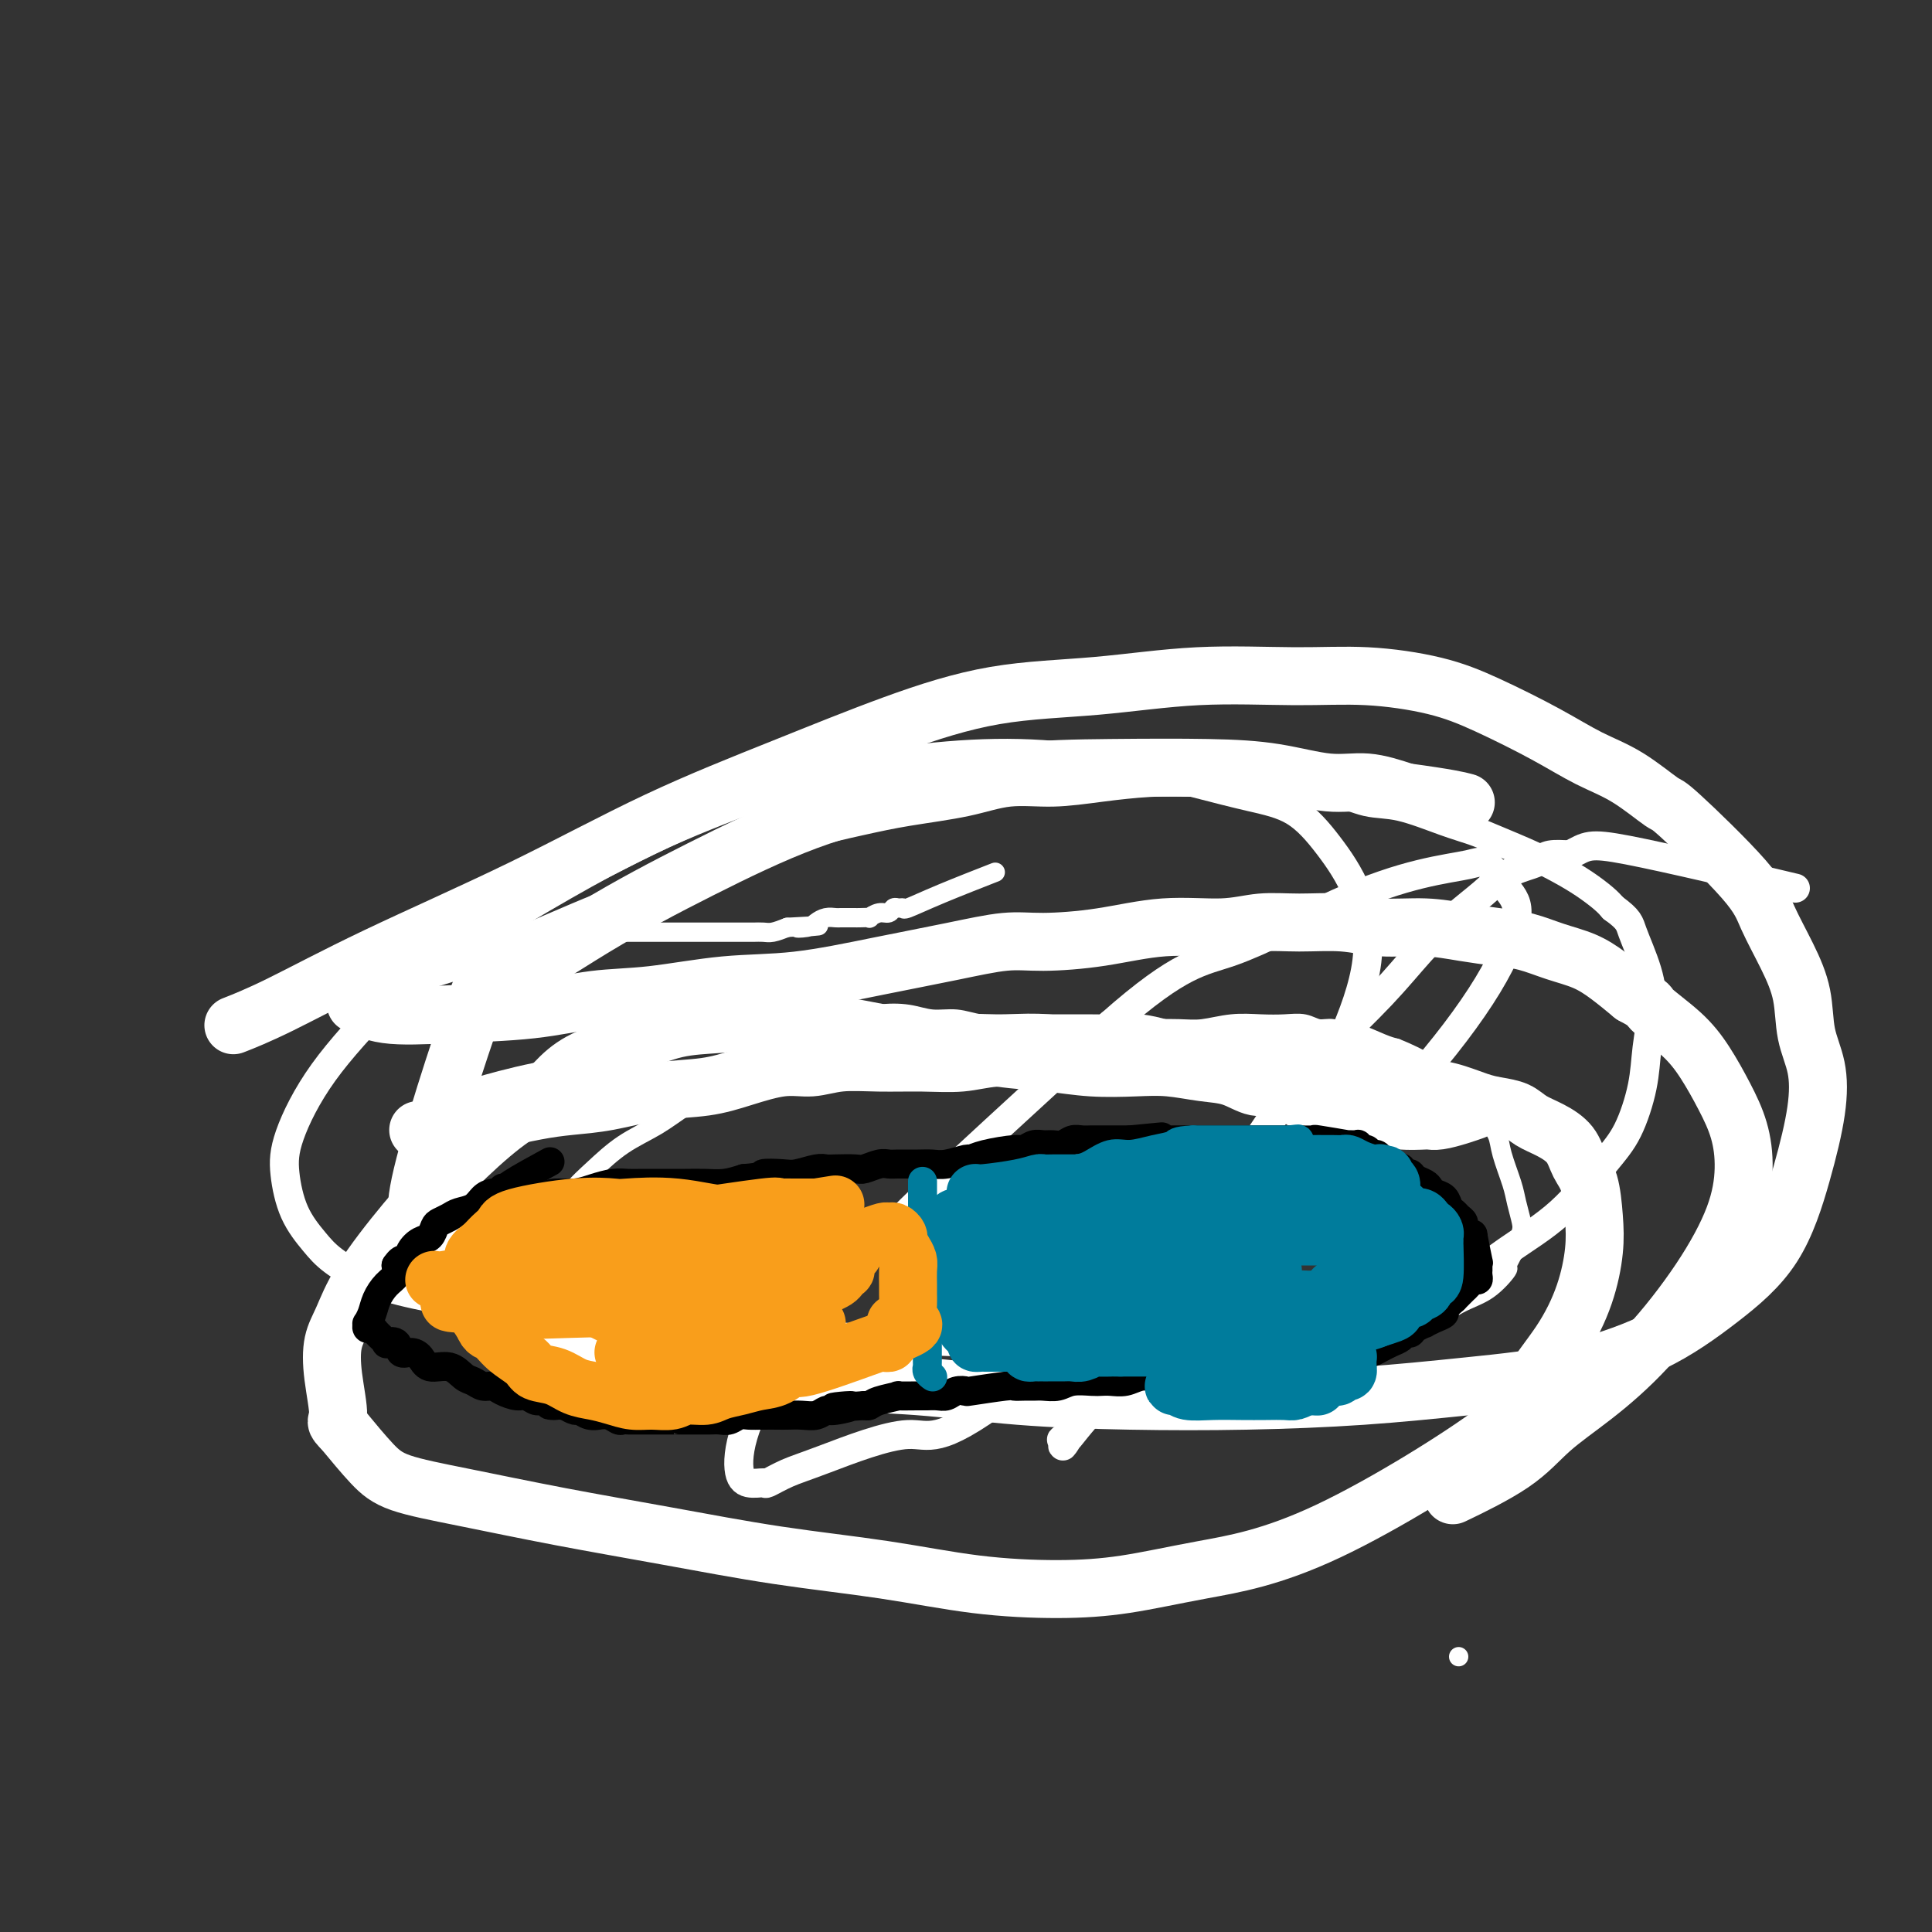 <svg viewBox='0 0 400 400' version='1.1' xmlns='http://www.w3.org/2000/svg' xmlns:xlink='http://www.w3.org/1999/xlink'><rect x="0" y="0" width="400" height="400" fill="#333333" stroke="none"/><g fill='none' stroke='#FFFFFF' stroke-width='4' stroke-linecap='round' stroke-linejoin='round'><path d='M302,343c0.000,0.000 0.000,0.000 0,0c0.000,0.000 0.000,0.000 0,0c0.000,0.000 0.000,0.000 0,0c0.000,0.000 -0.000,0.000 0,0c0.000,0.000 0.000,0.000 0,0c0.000,0.000 0.000,0.000 0,0c0.000,0.000 0.000,0.000 0,0'/><path d='M96,196c-0.000,-0.000 -0.000,-0.000 0,0c0.000,0.000 0.000,0.000 0,0c-0.000,-0.000 -0.000,-0.000 0,0c0.000,0.000 0.000,0.000 0,0c-0.000,-0.000 -0.000,-0.000 0,0c0.000,0.000 0.000,0.000 0,0c-0.000,-0.000 -0.001,-0.000 0,0c0.001,0.000 0.004,0.001 0,0c-0.004,-0.001 -0.014,-0.003 0,0c0.014,0.003 0.051,0.012 0,0c-0.051,-0.012 -0.190,-0.046 0,0c0.190,0.046 0.711,0.170 2,0c1.289,-0.170 3.348,-0.634 6,-1c2.652,-0.366 5.897,-0.634 8,-1c2.103,-0.366 3.065,-0.830 4,-1c0.935,-0.170 1.842,-0.046 3,0c1.158,0.046 2.568,0.012 4,0c1.432,-0.012 2.886,-0.003 4,0c1.114,0.003 1.888,0.001 3,0c1.112,-0.001 2.562,-0.000 4,0c1.438,0.000 2.865,0.000 4,0c1.135,-0.000 1.980,-0.000 3,0c1.020,0.000 2.216,-0.000 3,0c0.784,0.000 1.154,0.000 2,0c0.846,-0.000 2.166,-0.000 3,0c0.834,0.000 1.181,0.001 2,0c0.819,-0.001 2.109,-0.003 3,0c0.891,0.003 1.383,0.011 2,0c0.617,-0.011 1.358,-0.041 2,0c0.642,0.041 1.183,0.155 2,0c0.817,-0.155 1.908,-0.577 3,-1'/><path d='M163,192c11.010,-0.631 5.034,-0.207 3,0c-2.034,0.207 -0.125,0.199 1,0c1.125,-0.199 1.467,-0.589 2,-1c0.533,-0.411 1.256,-0.842 2,-1c0.744,-0.158 1.509,-0.042 2,0c0.491,0.042 0.708,0.011 1,0c0.292,-0.011 0.661,-0.003 1,0c0.339,0.003 0.650,0.002 1,0c0.350,-0.002 0.741,-0.005 1,0c0.259,0.005 0.388,0.016 1,0c0.612,-0.016 1.708,-0.061 2,0c0.292,0.061 -0.220,0.227 0,0c0.220,-0.227 1.173,-0.846 2,-1c0.827,-0.154 1.527,0.157 2,0c0.473,-0.157 0.717,-0.781 1,-1c0.283,-0.219 0.603,-0.031 1,0c0.397,0.031 0.872,-0.094 1,0c0.128,0.094 -0.089,0.407 1,0c1.089,-0.407 3.486,-1.533 7,-3c3.514,-1.467 8.147,-3.276 10,-4c1.853,-0.724 0.927,-0.362 0,0'/><path d='M96,194c0.000,0.000 0.000,0.000 0,0c0.000,0.000 0.000,0.000 0,0c-0.000,0.000 -0.000,0.000 0,0c0.000,-0.000 0.000,0.000 0,0c-0.000,0.000 -0.000,0.000 0,0c0.000,0.000 0.000,0.000 0,0c0.000,0.000 0.000,0.000 0,0c0.000,0.000 0.000,0.000 0,0c0.000,0.000 0.000,0.000 0,0c0.000,0.000 0.000,0.000 0,0c0.000,0.000 0.000,0.000 0,0c0.000,0.000 0.000,0.000 0,0c0.000,0.000 0.000,0.000 0,0'/><path d='M99,225c-0.964,0.277 -1.927,0.555 0,0c1.927,-0.555 6.745,-1.941 12,-3c5.255,-1.059 10.948,-1.790 16,-3c5.052,-1.210 9.463,-2.898 13,-4c3.537,-1.102 6.201,-1.619 9,-2c2.799,-0.381 5.731,-0.625 9,-1c3.269,-0.375 6.873,-0.881 10,-1c3.127,-0.119 5.777,0.149 8,0c2.223,-0.149 4.018,-0.716 6,-1c1.982,-0.284 4.151,-0.286 6,0c1.849,0.286 3.377,0.860 5,1c1.623,0.140 3.343,-0.155 5,0c1.657,0.155 3.253,0.759 5,1c1.747,0.241 3.644,0.117 6,0c2.356,-0.117 5.172,-0.228 8,0c2.828,0.228 5.668,0.794 8,1c2.332,0.206 4.155,0.051 6,0c1.845,-0.051 3.710,0.000 6,0c2.290,-0.000 5.003,-0.052 7,0c1.997,0.052 3.276,0.209 5,0c1.724,-0.209 3.893,-0.784 6,-1c2.107,-0.216 4.153,-0.073 6,0c1.847,0.073 3.497,0.076 5,0c1.503,-0.076 2.861,-0.232 4,0c1.139,0.232 2.059,0.854 3,1c0.941,0.146 1.904,-0.182 3,0c1.096,0.182 2.325,0.873 3,1c0.675,0.127 0.797,-0.312 2,0c1.203,0.312 3.487,1.375 5,2c1.513,0.625 2.257,0.813 3,1'/><path d='M289,217c5.391,2.094 9.370,4.829 11,6c1.630,1.171 0.913,0.778 1,1c0.087,0.222 0.978,1.061 2,2c1.022,0.939 2.176,1.980 3,3c0.824,1.020 1.320,2.018 2,3c0.680,0.982 1.545,1.947 2,3c0.455,1.053 0.501,2.193 1,4c0.499,1.807 1.453,4.281 2,6c0.547,1.719 0.688,2.682 1,4c0.312,1.318 0.794,2.991 1,4c0.206,1.009 0.136,1.355 0,2c-0.136,0.645 -0.337,1.588 -1,3c-0.663,1.412 -1.788,3.292 -2,4c-0.212,0.708 0.489,0.244 0,1c-0.489,0.756 -2.169,2.733 -4,4c-1.831,1.267 -3.814,1.826 -6,3c-2.186,1.174 -4.576,2.963 -7,4c-2.424,1.037 -4.882,1.321 -8,2c-3.118,0.679 -6.897,1.751 -10,2c-3.103,0.249 -5.529,-0.327 -8,0c-2.471,0.327 -4.988,1.555 -7,2c-2.012,0.445 -3.520,0.105 -5,0c-1.480,-0.105 -2.931,0.024 -4,0c-1.069,-0.024 -1.757,-0.200 -3,0c-1.243,0.200 -3.043,0.774 -5,1c-1.957,0.226 -4.071,0.102 -6,0c-1.929,-0.102 -3.673,-0.181 -6,0c-2.327,0.181 -5.236,0.623 -8,1c-2.764,0.377 -5.382,0.688 -8,1'/><path d='M217,283c-10.305,0.791 -6.066,0.268 -6,0c0.066,-0.268 -4.041,-0.282 -7,0c-2.959,0.282 -4.770,0.860 -7,1c-2.230,0.140 -4.881,-0.159 -7,0c-2.119,0.159 -3.708,0.776 -6,1c-2.292,0.224 -5.287,0.057 -8,0c-2.713,-0.057 -5.143,-0.003 -8,0c-2.857,0.003 -6.140,-0.045 -9,0c-2.860,0.045 -5.296,0.182 -8,0c-2.704,-0.182 -5.675,-0.682 -8,-1c-2.325,-0.318 -4.002,-0.452 -6,-1c-1.998,-0.548 -4.317,-1.508 -6,-2c-1.683,-0.492 -2.732,-0.514 -4,-1c-1.268,-0.486 -2.757,-1.435 -4,-2c-1.243,-0.565 -2.241,-0.744 -3,-1c-0.759,-0.256 -1.281,-0.588 -2,-1c-0.719,-0.412 -1.636,-0.903 -3,-2c-1.364,-1.097 -3.175,-2.800 -4,-4c-0.825,-1.200 -0.665,-1.895 -1,-3c-0.335,-1.105 -1.165,-2.618 -1,-4c0.165,-1.382 1.325,-2.631 2,-4c0.675,-1.369 0.864,-2.858 2,-5c1.136,-2.142 3.218,-4.936 5,-7c1.782,-2.064 3.263,-3.397 5,-5c1.737,-1.603 3.728,-3.475 6,-5c2.272,-1.525 4.824,-2.701 7,-4c2.176,-1.299 3.975,-2.719 6,-4c2.025,-1.281 4.276,-2.422 6,-3c1.724,-0.578 2.921,-0.594 4,-1c1.079,-0.406 2.039,-1.203 3,-2'/><path d='M155,223c6.552,-4.054 4.431,-2.190 5,-2c0.569,0.190 3.827,-1.293 6,-2c2.173,-0.707 3.262,-0.637 5,-1c1.738,-0.363 4.126,-1.159 6,-2c1.874,-0.841 3.233,-1.728 5,-2c1.767,-0.272 3.941,0.071 6,0c2.059,-0.071 4.001,-0.555 6,-1c1.999,-0.445 4.053,-0.851 6,-1c1.947,-0.149 3.786,-0.040 6,0c2.214,0.040 4.804,0.010 7,0c2.196,-0.010 3.999,0.001 6,0c2.001,-0.001 4.199,-0.012 6,0c1.801,0.012 3.203,0.048 5,0c1.797,-0.048 3.987,-0.181 6,0c2.013,0.181 3.847,0.675 5,1c1.153,0.325 1.623,0.482 6,1c4.377,0.518 12.660,1.396 17,2c4.340,0.604 4.736,0.935 6,1c1.264,0.065 3.395,-0.136 5,0c1.605,0.136 2.685,0.609 4,1c1.315,0.391 2.866,0.701 4,1c1.134,0.299 1.850,0.588 3,1c1.150,0.412 2.732,0.947 4,1c1.268,0.053 2.220,-0.375 3,0c0.780,0.375 1.389,1.554 2,2c0.611,0.446 1.226,0.161 2,0c0.774,-0.161 1.708,-0.197 2,0c0.292,0.197 -0.060,0.628 0,1c0.060,0.372 0.530,0.686 1,1'/><path d='M300,225c4.222,1.238 2.276,0.332 1,0c-1.276,-0.332 -1.882,-0.089 0,0c1.882,0.089 6.252,0.026 8,0c1.748,-0.026 0.874,-0.013 0,0'/></g>
<g fill='none' stroke='#FFFFFF' stroke-width='12' stroke-linecap='round' stroke-linejoin='round'><path d='M87,234c0.009,0.001 0.018,0.002 0,0c-0.018,-0.002 -0.063,-0.006 0,0c0.063,0.006 0.234,0.023 0,0c-0.234,-0.023 -0.873,-0.086 0,0c0.873,0.086 3.258,0.323 6,0c2.742,-0.323 5.842,-1.204 9,-2c3.158,-0.796 6.373,-1.508 9,-2c2.627,-0.492 4.667,-0.764 7,-1c2.333,-0.236 4.958,-0.435 8,-1c3.042,-0.565 6.500,-1.495 10,-2c3.500,-0.505 7.042,-0.584 10,-1c2.958,-0.416 5.334,-1.169 8,-2c2.666,-0.831 5.624,-1.740 8,-2c2.376,-0.260 4.171,0.127 6,0c1.829,-0.127 3.693,-0.770 6,-1c2.307,-0.230 5.058,-0.048 8,0c2.942,0.048 6.076,-0.040 9,0c2.924,0.040 5.637,0.207 8,0c2.363,-0.207 4.377,-0.787 7,-1c2.623,-0.213 5.855,-0.057 9,0c3.145,0.057 6.205,0.015 9,0c2.795,-0.015 5.327,-0.004 8,0c2.673,0.004 5.487,0.000 8,0c2.513,-0.000 4.725,0.003 7,0c2.275,-0.003 4.611,-0.012 7,0c2.389,0.012 4.829,0.045 7,0c2.171,-0.045 4.074,-0.167 6,0c1.926,0.167 3.877,0.622 6,1c2.123,0.378 4.418,0.679 6,1c1.582,0.321 2.452,0.663 4,1c1.548,0.337 3.774,0.668 6,1'/><path d='M289,223c4.543,1.040 4.901,1.640 6,2c1.099,0.360 2.940,0.481 5,1c2.060,0.519 4.339,1.437 6,2c1.661,0.563 2.704,0.772 4,1c1.296,0.228 2.847,0.476 4,1c1.153,0.524 1.909,1.323 3,2c1.091,0.677 2.516,1.232 4,2c1.484,0.768 3.026,1.748 4,3c0.974,1.252 1.381,2.774 2,4c0.619,1.226 1.449,2.154 2,4c0.551,1.846 0.821,4.608 1,7c0.179,2.392 0.265,4.413 0,7c-0.265,2.587 -0.880,5.738 -2,9c-1.120,3.262 -2.743,6.634 -5,10c-2.257,3.366 -5.147,6.726 -6,9c-0.853,2.274 0.332,3.461 -7,9c-7.332,5.539 -23.180,15.430 -35,21c-11.820,5.570 -19.613,6.818 -26,8c-6.387,1.182 -11.369,2.298 -16,3c-4.631,0.702 -8.913,0.989 -14,1c-5.087,0.011 -10.979,-0.254 -17,-1c-6.021,-0.746 -12.169,-1.974 -19,-3c-6.831,-1.026 -14.343,-1.849 -22,-3c-7.657,-1.151 -15.460,-2.630 -23,-4c-7.540,-1.370 -14.819,-2.632 -22,-4c-7.181,-1.368 -14.265,-2.841 -20,-4c-5.735,-1.159 -10.121,-2.004 -13,-3c-2.879,-0.996 -4.251,-2.142 -6,-4c-1.749,-1.858 -3.874,-4.429 -6,-7'/><path d='M71,296c-2.028,-1.994 -1.099,-1.479 -1,-3c0.099,-1.521 -0.630,-5.077 -1,-8c-0.370,-2.923 -0.379,-5.212 0,-7c0.379,-1.788 1.145,-3.076 2,-5c0.855,-1.924 1.799,-4.484 4,-8c2.201,-3.516 5.658,-7.987 9,-12c3.342,-4.013 6.567,-7.568 10,-11c3.433,-3.432 7.072,-6.742 10,-9c2.928,-2.258 5.143,-3.463 7,-5c1.857,-1.537 3.354,-3.406 5,-5c1.646,-1.594 3.441,-2.913 6,-4c2.559,-1.087 5.883,-1.941 9,-3c3.117,-1.059 6.028,-2.323 9,-3c2.972,-0.677 6.005,-0.768 9,-1c2.995,-0.232 5.953,-0.605 8,-1c2.047,-0.395 3.185,-0.811 9,0c5.815,0.811 16.309,2.848 22,4c5.691,1.152 6.579,1.419 9,2c2.421,0.581 6.375,1.475 10,2c3.625,0.525 6.922,0.680 10,1c3.078,0.320 5.935,0.805 9,1c3.065,0.195 6.336,0.099 9,0c2.664,-0.099 4.722,-0.200 7,0c2.278,0.200 4.775,0.701 7,1c2.225,0.299 4.176,0.395 6,1c1.824,0.605 3.520,1.719 5,2c1.480,0.281 2.745,-0.270 4,0c1.255,0.270 2.502,1.363 4,2c1.498,0.637 3.249,0.819 5,1'/><path d='M273,228c17.685,3.038 8.398,2.134 6,2c-2.398,-0.134 2.094,0.501 5,1c2.906,0.499 4.227,0.863 6,1c1.773,0.137 3.999,0.047 5,0c1.001,-0.047 0.776,-0.051 1,0c0.224,0.051 0.895,0.158 2,0c1.105,-0.158 2.644,-0.581 4,-1c1.356,-0.419 2.530,-0.834 3,-1c0.470,-0.166 0.235,-0.083 0,0'/></g>
<g fill='none' stroke='#FFFFFF' stroke-width='12' stroke-linecap='round' stroke-linejoin='round'><path d='M74,208c0.008,0.004 0.015,0.009 0,0c-0.015,-0.009 -0.054,-0.030 0,0c0.054,0.030 0.200,0.111 0,0c-0.200,-0.111 -0.747,-0.415 0,0c0.747,0.415 2.786,1.549 6,2c3.214,0.451 7.603,0.219 13,0c5.397,-0.219 11.803,-0.424 17,-1c5.197,-0.576 9.184,-1.522 13,-2c3.816,-0.478 7.461,-0.487 12,-1c4.539,-0.513 9.973,-1.528 15,-2c5.027,-0.472 9.647,-0.399 15,-1c5.353,-0.601 11.437,-1.876 17,-3c5.563,-1.124 10.604,-2.099 15,-3c4.396,-0.901 8.148,-1.729 11,-2c2.852,-0.271 4.805,0.015 8,0c3.195,-0.015 7.631,-0.329 12,-1c4.369,-0.671 8.669,-1.697 13,-2c4.331,-0.303 8.692,0.119 12,0c3.308,-0.119 5.561,-0.779 8,-1c2.439,-0.221 5.063,-0.004 8,0c2.937,0.004 6.188,-0.206 9,0c2.812,0.206 5.184,0.828 8,1c2.816,0.172 6.075,-0.105 9,0c2.925,0.105 5.517,0.594 8,1c2.483,0.406 4.859,0.730 7,1c2.141,0.270 4.049,0.487 6,1c1.951,0.513 3.946,1.323 6,2c2.054,0.677 4.168,1.221 6,2c1.832,0.779 3.380,1.794 5,3c1.620,1.206 3.310,2.603 5,4'/><path d='M338,206c4.012,2.151 3.043,2.029 4,3c0.957,0.971 3.840,3.036 6,5c2.160,1.964 3.595,3.829 5,6c1.405,2.171 2.779,4.650 4,7c1.221,2.350 2.288,4.572 3,7c0.712,2.428 1.068,5.064 1,8c-0.068,2.936 -0.561,6.173 -2,10c-1.439,3.827 -3.823,8.243 -7,13c-3.177,4.757 -7.147,9.853 -11,14c-3.853,4.147 -7.588,7.343 -11,10c-3.412,2.657 -6.502,4.774 -9,7c-2.498,2.226 -4.403,4.561 -8,7c-3.597,2.439 -8.885,4.983 -11,6c-2.115,1.017 -1.058,0.509 0,0'/><path d='M49,212c-0.608,0.238 -1.215,0.476 0,0c1.215,-0.476 4.253,-1.667 9,-4c4.747,-2.333 11.204,-5.809 20,-10c8.796,-4.191 19.931,-9.098 30,-14c10.069,-4.902 19.071,-9.799 28,-14c8.929,-4.201 17.785,-7.708 26,-11c8.215,-3.292 15.791,-6.370 23,-9c7.209,-2.630 14.052,-4.811 21,-6c6.948,-1.189 14.000,-1.386 21,-2c7.000,-0.614 13.948,-1.647 21,-2c7.052,-0.353 14.207,-0.028 20,0c5.793,0.028 10.224,-0.243 15,0c4.776,0.243 9.898,1.000 14,2c4.102,1.000 7.184,2.245 11,4c3.816,1.755 8.367,4.022 12,6c3.633,1.978 6.349,3.669 9,5c2.651,1.331 5.236,2.302 8,4c2.764,1.698 5.705,4.121 7,5c1.295,0.879 0.942,0.213 4,3c3.058,2.787 9.525,9.027 13,13c3.475,3.973 3.957,5.680 5,8c1.043,2.320 2.646,5.255 4,8c1.354,2.745 2.461,5.300 3,8c0.539,2.700 0.512,5.544 1,8c0.488,2.456 1.491,4.523 2,7c0.509,2.477 0.525,5.365 0,9c-0.525,3.635 -1.591,8.018 -3,13c-1.409,4.982 -3.161,10.562 -6,15c-2.839,4.438 -6.764,7.733 -11,11c-4.236,3.267 -8.782,6.505 -14,9c-5.218,2.495 -11.109,4.248 -17,6'/><path d='M325,284c-6.358,1.502 -13.755,2.257 -21,3c-7.245,0.743 -14.340,1.474 -22,2c-7.660,0.526 -15.886,0.846 -24,1c-8.114,0.154 -16.117,0.141 -24,0c-7.883,-0.141 -15.647,-0.411 -23,-1c-7.353,-0.589 -14.296,-1.499 -21,-2c-6.704,-0.501 -13.168,-0.594 -19,-1c-5.832,-0.406 -11.033,-1.126 -16,-2c-4.967,-0.874 -9.700,-1.903 -14,-3c-4.300,-1.097 -8.168,-2.262 -12,-3c-3.832,-0.738 -7.629,-1.048 -11,-2c-3.371,-0.952 -6.318,-2.545 -9,-4c-2.682,-1.455 -5.101,-2.773 -7,-4c-1.899,-1.227 -3.279,-2.362 -5,-4c-1.721,-1.638 -3.785,-3.778 -5,-6c-1.215,-2.222 -1.582,-4.526 -3,-5c-1.418,-0.474 -3.889,0.881 -2,-8c1.889,-8.881 8.137,-27.998 11,-36c2.863,-8.002 2.342,-4.887 6,-6c3.658,-1.113 11.497,-6.452 19,-11c7.503,-4.548 14.670,-8.304 22,-12c7.330,-3.696 14.822,-7.330 22,-10c7.178,-2.670 14.043,-4.374 21,-6c6.957,-1.626 14.007,-3.174 21,-4c6.993,-0.826 13.928,-0.930 21,-1c7.072,-0.070 14.279,-0.104 20,0c5.721,0.104 9.956,0.348 14,1c4.044,0.652 7.896,1.714 11,2c3.104,0.286 5.458,-0.204 8,0c2.542,0.204 5.271,1.102 8,2'/><path d='M291,164c9.044,1.222 11.156,1.778 12,2c0.844,0.222 0.422,0.111 0,0'/></g>
<g fill='none' stroke='#FFFFFF' stroke-width='6' stroke-linecap='round' stroke-linejoin='round'><path d='M87,202c0.044,-0.005 0.087,-0.011 0,0c-0.087,0.011 -0.305,0.037 0,0c0.305,-0.037 1.134,-0.138 4,-1c2.866,-0.862 7.769,-2.484 14,-5c6.231,-2.516 13.788,-5.926 19,-8c5.212,-2.074 8.078,-2.810 11,-4c2.922,-1.190 5.899,-2.833 9,-4c3.101,-1.167 6.325,-1.859 10,-3c3.675,-1.141 7.799,-2.730 12,-4c4.201,-1.270 8.479,-2.220 12,-3c3.521,-0.780 6.286,-1.389 10,-2c3.714,-0.611 8.377,-1.225 12,-2c3.623,-0.775 6.207,-1.711 9,-2c2.793,-0.289 5.794,0.069 9,0c3.206,-0.069 6.616,-0.564 10,-1c3.384,-0.436 6.742,-0.812 10,-1c3.258,-0.188 6.418,-0.187 10,0c3.582,0.187 7.588,0.559 11,1c3.412,0.441 6.232,0.951 9,1c2.768,0.049 5.485,-0.363 8,0c2.515,0.363 4.827,1.500 7,2c2.173,0.500 4.208,0.363 7,1c2.792,0.637 6.342,2.046 9,3c2.658,0.954 4.422,1.452 6,2c1.578,0.548 2.968,1.148 5,2c2.032,0.852 4.705,1.958 7,3c2.295,1.042 4.213,2.022 6,3c1.787,0.978 3.443,1.956 5,3c1.557,1.044 3.016,2.156 4,3c0.984,0.844 1.492,1.422 2,2'/><path d='M334,188c3.374,2.451 3.309,3.078 4,5c0.691,1.922 2.139,5.139 3,8c0.861,2.861 1.137,5.365 1,8c-0.137,2.635 -0.685,5.399 -1,8c-0.315,2.601 -0.396,5.038 -1,8c-0.604,2.962 -1.730,6.448 -3,9c-1.270,2.552 -2.683,4.169 -5,7c-2.317,2.831 -5.537,6.874 -9,10c-3.463,3.126 -7.171,5.334 -11,8c-3.829,2.666 -7.781,5.790 -12,8c-4.219,2.210 -8.706,3.506 -14,5c-5.294,1.494 -11.397,3.187 -17,4c-5.603,0.813 -10.707,0.747 -16,1c-5.293,0.253 -10.777,0.825 -17,1c-6.223,0.175 -13.186,-0.045 -17,0c-3.814,0.045 -4.480,0.357 -16,0c-11.520,-0.357 -33.894,-1.383 -46,-2c-12.106,-0.617 -13.943,-0.825 -19,-1c-5.057,-0.175 -13.332,-0.318 -20,-1c-6.668,-0.682 -11.728,-1.903 -17,-3c-5.272,-1.097 -10.757,-2.072 -15,-3c-4.243,-0.928 -7.246,-1.811 -10,-3c-2.754,-1.189 -5.260,-2.685 -7,-4c-1.740,-1.315 -2.713,-2.449 -4,-4c-1.287,-1.551 -2.889,-3.521 -4,-6c-1.111,-2.479 -1.731,-5.469 -2,-8c-0.269,-2.531 -0.188,-4.605 1,-8c1.188,-3.395 3.482,-8.113 7,-13c3.518,-4.887 8.259,-9.944 13,-15'/><path d='M80,207c2.435,-2.917 2.021,-2.711 9,-7c6.979,-4.289 21.351,-13.073 32,-19c10.649,-5.927 17.575,-8.995 25,-12c7.425,-3.005 15.349,-5.945 23,-8c7.651,-2.055 15.029,-3.224 22,-4c6.971,-0.776 13.535,-1.158 20,-1c6.465,0.158 12.832,0.856 19,2c6.168,1.144 12.138,2.733 17,4c4.862,1.267 8.617,2.213 12,3c3.383,0.787 6.395,1.414 9,3c2.605,1.586 4.805,4.131 7,7c2.195,2.869 4.387,6.062 6,10c1.613,3.938 2.648,8.622 2,14c-0.648,5.378 -2.980,11.450 -5,16c-2.020,4.550 -3.729,7.579 -4,10c-0.271,2.421 0.897,4.234 -12,17c-12.897,12.766 -39.859,36.486 -54,47c-14.141,10.514 -15.461,7.822 -20,8c-4.539,0.178 -12.297,3.226 -17,5c-4.703,1.774 -6.350,2.275 -8,3c-1.650,0.725 -3.303,1.676 -4,2c-0.697,0.324 -0.439,0.022 -1,0c-0.561,-0.022 -1.940,0.235 -3,0c-1.060,-0.235 -1.801,-0.961 -2,-3c-0.199,-2.039 0.143,-5.392 2,-10c1.857,-4.608 5.230,-10.472 10,-17c4.770,-6.528 10.938,-13.719 18,-21c7.062,-7.281 15.018,-14.652 23,-22c7.982,-7.348 15.991,-14.674 24,-22'/><path d='M230,212c14.619,-12.936 18.668,-12.777 25,-15c6.332,-2.223 14.949,-6.829 22,-10c7.051,-3.171 12.537,-4.907 17,-6c4.463,-1.093 7.902,-1.542 10,-2c2.098,-0.458 2.854,-0.926 4,0c1.146,0.926 2.683,3.246 4,5c1.317,1.754 2.416,2.943 2,6c-0.416,3.057 -2.347,7.982 -6,14c-3.653,6.018 -9.028,13.130 -16,21c-6.972,7.870 -15.542,16.497 -24,25c-8.458,8.503 -16.804,16.883 -24,24c-7.196,7.117 -13.241,12.973 -17,17c-3.759,4.027 -5.233,6.226 -6,7c-0.767,0.774 -0.827,0.125 -1,0c-0.173,-0.125 -0.460,0.275 0,0c0.460,-0.275 1.667,-1.224 1,0c-0.667,1.224 -3.209,4.623 4,-7c7.209,-11.623 24.170,-38.268 34,-53c9.830,-14.732 12.530,-17.553 16,-21c3.470,-3.447 7.711,-7.522 11,-11c3.289,-3.478 5.627,-6.361 8,-9c2.373,-2.639 4.782,-5.036 7,-7c2.218,-1.964 4.245,-3.497 6,-5c1.755,-1.503 3.238,-2.977 5,-4c1.762,-1.023 3.802,-1.594 5,-2c1.198,-0.406 1.553,-0.648 2,-1c0.447,-0.352 0.985,-0.815 2,-1c1.015,-0.185 2.508,-0.093 4,0'/><path d='M325,177c3.655,-1.881 3.792,-2.583 12,-1c8.208,1.583 24.488,5.452 31,7c6.512,1.548 3.256,0.774 0,0'/></g>
<g fill='none' stroke='#000000' stroke-width='6' stroke-linecap='round' stroke-linejoin='round'><path d='M103,251c0.000,-0.000 0.000,-0.000 0,0c-0.000,0.000 -0.000,0.000 0,0c0.000,-0.000 0.000,-0.000 0,0c-0.000,0.000 -0.000,0.000 0,0c0.000,-0.000 0.000,-0.000 0,0c-0.000,0.000 -0.000,0.000 0,0c0.000,-0.000 0.000,-0.000 0,0c-0.000,0.000 -0.000,0.000 0,0c0.000,-0.000 0.000,-0.000 0,0c-0.000,0.000 -0.000,0.000 0,0c0.000,-0.000 0.001,-0.000 0,0c-0.001,0.000 -0.003,0.001 0,0c0.003,-0.001 0.011,-0.002 0,0c-0.011,0.002 -0.043,0.008 0,0c0.043,-0.008 0.159,-0.031 0,0c-0.159,0.031 -0.595,0.114 0,0c0.595,-0.114 2.220,-0.426 4,-1c1.780,-0.574 3.715,-1.412 5,-2c1.285,-0.588 1.919,-0.928 3,-1c1.081,-0.072 2.609,0.124 4,0c1.391,-0.124 2.645,-0.569 4,-1c1.355,-0.431 2.809,-0.847 4,-1c1.191,-0.153 2.117,-0.041 3,0c0.883,0.041 1.723,0.011 3,0c1.277,-0.011 2.991,-0.002 4,0c1.009,0.002 1.312,-0.002 2,0c0.688,0.002 1.762,0.011 3,0c1.238,-0.011 2.641,-0.041 4,0c1.359,0.041 2.674,0.155 4,0c1.326,-0.155 2.663,-0.577 4,-1'/><path d='M154,244c4.874,-0.377 3.557,-0.819 4,-1c0.443,-0.181 2.644,-0.101 4,0c1.356,0.101 1.866,0.223 3,0c1.134,-0.223 2.894,-0.791 4,-1c1.106,-0.209 1.560,-0.060 2,0c0.440,0.060 0.867,0.030 2,0c1.133,-0.030 2.973,-0.061 4,0c1.027,0.061 1.240,0.212 2,0c0.760,-0.212 2.066,-0.789 3,-1c0.934,-0.211 1.498,-0.055 2,0c0.502,0.055 0.944,0.011 2,0c1.056,-0.011 2.726,0.012 4,0c1.274,-0.012 2.151,-0.058 3,0c0.849,0.058 1.670,0.222 3,0c1.330,-0.222 3.167,-0.829 4,-1c0.833,-0.171 0.660,0.094 1,0c0.340,-0.094 1.193,-0.547 3,-1c1.807,-0.453 4.567,-0.906 6,-1c1.433,-0.094 1.539,0.172 2,0c0.461,-0.172 1.278,-0.782 2,-1c0.722,-0.218 1.348,-0.044 2,0c0.652,0.044 1.329,-0.041 2,0c0.671,0.041 1.335,0.207 2,0c0.665,-0.207 1.331,-0.788 2,-1c0.669,-0.212 1.339,-0.057 2,0c0.661,0.057 1.311,0.015 2,0c0.689,-0.015 1.416,-0.004 2,0c0.584,0.004 1.024,0.001 2,0c0.976,-0.001 2.488,-0.001 4,0'/><path d='M234,236c12.508,-1.238 3.778,-0.332 1,0c-2.778,0.332 0.396,0.089 2,0c1.604,-0.089 1.637,-0.024 2,0c0.363,0.024 1.055,0.006 2,0c0.945,-0.006 2.144,-0.002 3,0c0.856,0.002 1.370,0.000 2,0c0.630,-0.000 1.375,-0.000 2,0c0.625,0.000 1.129,0.000 2,0c0.871,-0.000 2.110,-0.000 3,0c0.890,0.000 1.430,-0.000 2,0c0.570,0.000 1.169,0.000 2,0c0.831,-0.000 1.894,-0.000 3,0c1.106,0.000 2.256,0.000 3,0c0.744,-0.000 1.083,-0.001 2,0c0.917,0.001 2.413,0.004 3,0c0.587,-0.004 0.267,-0.015 1,0c0.733,0.015 2.520,0.057 3,0c0.480,-0.057 -0.345,-0.212 1,0c1.345,0.212 4.861,0.793 6,1c1.139,0.207 -0.098,0.040 0,0c0.098,-0.040 1.532,0.046 2,0c0.468,-0.046 -0.029,-0.223 0,0c0.029,0.223 0.585,0.847 1,1c0.415,0.153 0.688,-0.166 1,0c0.312,0.166 0.661,0.815 1,1c0.339,0.185 0.668,-0.095 1,0c0.332,0.095 0.666,0.564 1,1c0.334,0.436 0.667,0.839 1,1c0.333,0.161 0.667,0.081 1,0'/><path d='M288,241c2.881,0.936 2.085,0.776 2,1c-0.085,0.224 0.541,0.834 1,1c0.459,0.166 0.752,-0.110 1,0c0.248,0.110 0.451,0.606 1,1c0.549,0.394 1.442,0.687 2,1c0.558,0.313 0.779,0.647 1,1c0.221,0.353 0.440,0.724 1,1c0.560,0.276 1.460,0.455 2,1c0.540,0.545 0.718,1.456 1,2c0.282,0.544 0.667,0.723 1,1c0.333,0.277 0.615,0.654 1,1c0.385,0.346 0.873,0.662 1,1c0.127,0.338 -0.106,0.698 0,1c0.106,0.302 0.550,0.546 1,1c0.450,0.454 0.905,1.119 1,1c0.095,-0.119 -0.171,-1.023 0,0c0.171,1.023 0.778,3.972 1,5c0.222,1.028 0.059,0.135 0,0c-0.059,-0.135 -0.015,0.490 0,1c0.015,0.510 0.001,0.907 0,1c-0.001,0.093 0.011,-0.116 0,0c-0.011,0.116 -0.045,0.557 0,1c0.045,0.443 0.171,0.888 0,1c-0.171,0.112 -0.637,-0.111 -1,0c-0.363,0.111 -0.622,0.555 -1,1c-0.378,0.445 -0.874,0.893 -1,1c-0.126,0.107 0.120,-0.125 0,0c-0.120,0.125 -0.606,0.607 -1,1c-0.394,0.393 -0.697,0.696 -1,1'/><path d='M301,269c-1.250,1.177 -1.874,1.621 -2,2c-0.126,0.379 0.247,0.693 0,1c-0.247,0.307 -1.113,0.608 -2,1c-0.887,0.392 -1.796,0.875 -2,1c-0.204,0.125 0.297,-0.107 0,0c-0.297,0.107 -1.391,0.553 -2,1c-0.609,0.447 -0.731,0.894 -1,1c-0.269,0.106 -0.683,-0.130 -1,0c-0.317,0.130 -0.537,0.627 -1,1c-0.463,0.373 -1.171,0.622 -2,1c-0.829,0.378 -1.781,0.885 -2,1c-0.219,0.115 0.293,-0.164 0,0c-0.293,0.164 -1.392,0.770 -2,1c-0.608,0.230 -0.725,0.085 -1,0c-0.275,-0.085 -0.706,-0.110 -1,0c-0.294,0.110 -0.449,0.355 -2,1c-1.551,0.645 -4.499,1.689 -6,2c-1.501,0.311 -1.557,-0.113 -2,0c-0.443,0.113 -1.273,0.761 -2,1c-0.727,0.239 -1.352,0.068 -2,0c-0.648,-0.068 -1.318,-0.032 -2,0c-0.682,0.032 -1.376,0.061 -2,0c-0.624,-0.061 -1.178,-0.213 -2,0c-0.822,0.213 -1.914,0.789 -3,1c-1.086,0.211 -2.167,0.057 -3,0c-0.833,-0.057 -1.416,-0.015 -2,0c-0.584,0.015 -1.167,0.004 -2,0c-0.833,-0.004 -1.917,-0.002 -3,0'/><path d='M249,285c-4.448,0.309 -3.067,0.082 -3,0c0.067,-0.082 -1.178,-0.018 -2,0c-0.822,0.018 -1.221,-0.009 -2,0c-0.779,0.009 -1.938,0.055 -3,0c-1.062,-0.055 -2.026,-0.211 -3,0c-0.974,0.211 -1.958,0.787 -3,1c-1.042,0.213 -2.140,0.061 -3,0c-0.860,-0.061 -1.480,-0.030 -2,0c-0.520,0.030 -0.940,0.061 -2,0c-1.060,-0.061 -2.759,-0.212 -4,0c-1.241,0.212 -2.025,0.789 -3,1c-0.975,0.211 -2.143,0.055 -3,0c-0.857,-0.055 -1.404,-0.011 -2,0c-0.596,0.011 -1.240,-0.011 -2,0c-0.760,0.011 -1.635,0.054 -2,0c-0.365,-0.054 -0.219,-0.207 -2,0c-1.781,0.207 -5.488,0.773 -7,1c-1.512,0.227 -0.828,0.113 -1,0c-0.172,-0.113 -1.198,-0.227 -2,0c-0.802,0.227 -1.380,0.793 -2,1c-0.620,0.207 -1.283,0.055 -2,0c-0.717,-0.055 -1.487,-0.012 -2,0c-0.513,0.012 -0.767,-0.007 -2,0c-1.233,0.007 -3.444,0.041 -4,0c-0.556,-0.041 0.542,-0.155 0,0c-0.542,0.155 -2.723,0.580 -4,1c-1.277,0.420 -1.651,0.834 -2,1c-0.349,0.166 -0.675,0.083 -1,0'/><path d='M179,291c-11.353,0.863 -4.735,0.021 -3,0c1.735,-0.021 -1.412,0.779 -3,1c-1.588,0.221 -1.618,-0.137 -2,0c-0.382,0.137 -1.116,0.769 -2,1c-0.884,0.231 -1.917,0.062 -3,0c-1.083,-0.062 -2.215,-0.018 -3,0c-0.785,0.018 -1.221,0.009 -2,0c-0.779,-0.009 -1.899,-0.016 -3,0c-1.101,0.016 -2.181,0.057 -3,0c-0.819,-0.057 -1.376,-0.211 -2,0c-0.624,0.211 -1.317,0.789 -2,1c-0.683,0.211 -1.358,0.057 -2,0c-0.642,-0.057 -1.250,-0.015 -2,0c-0.750,0.015 -1.641,0.004 -2,0c-0.359,-0.004 -0.186,-0.001 -1,0c-0.814,0.001 -2.613,-0.000 -3,0c-0.387,0.000 0.640,0.001 -1,0c-1.640,-0.001 -5.947,-0.004 -8,0c-2.053,0.004 -1.850,0.015 -2,0c-0.150,-0.015 -0.651,-0.057 -1,0c-0.349,0.057 -0.544,0.212 -1,0c-0.456,-0.212 -1.173,-0.793 -2,-1c-0.827,-0.207 -1.765,-0.041 -2,0c-0.235,0.041 0.233,-0.044 0,0c-0.233,0.044 -1.165,0.218 -2,0c-0.835,-0.218 -1.571,-0.828 -2,-1c-0.429,-0.172 -0.551,0.094 -1,0c-0.449,-0.094 -1.224,-0.547 -2,-1'/><path d='M117,291c-5.617,-0.399 -2.659,0.104 -2,0c0.659,-0.104 -0.982,-0.815 -2,-1c-1.018,-0.185 -1.413,0.157 -2,0c-0.587,-0.157 -1.364,-0.812 -2,-1c-0.636,-0.188 -1.129,0.090 -2,0c-0.871,-0.090 -2.120,-0.548 -3,-1c-0.880,-0.452 -1.392,-0.900 -2,-1c-0.608,-0.100 -1.311,0.147 -2,0c-0.689,-0.147 -1.364,-0.687 -2,-1c-0.636,-0.313 -1.234,-0.400 -2,-1c-0.766,-0.600 -1.701,-1.714 -3,-2c-1.299,-0.286 -2.963,0.256 -4,0c-1.037,-0.256 -1.449,-1.309 -2,-2c-0.551,-0.691 -1.242,-1.021 -2,-1c-0.758,0.021 -1.583,0.391 -2,0c-0.417,-0.391 -0.426,-1.545 -1,-2c-0.574,-0.455 -1.713,-0.212 -2,0c-0.287,0.212 0.277,0.392 0,0c-0.277,-0.392 -1.396,-1.358 -2,-2c-0.604,-0.642 -0.695,-0.962 -1,-1c-0.305,-0.038 -0.826,0.205 -1,0c-0.174,-0.205 -0.003,-0.860 0,-1c0.003,-0.140 -0.164,0.233 0,0c0.164,-0.233 0.657,-1.074 1,-2c0.343,-0.926 0.535,-1.939 1,-3c0.465,-1.061 1.202,-2.170 2,-3c0.798,-0.830 1.657,-1.380 2,-2c0.343,-0.620 0.172,-1.310 0,-2'/><path d='M82,262c1.345,-1.992 1.709,-0.971 2,-1c0.291,-0.029 0.511,-1.107 1,-2c0.489,-0.893 1.248,-1.601 2,-2c0.752,-0.399 1.499,-0.488 2,-1c0.501,-0.512 0.757,-1.446 1,-2c0.243,-0.554 0.474,-0.729 1,-1c0.526,-0.271 1.348,-0.636 2,-1c0.652,-0.364 1.135,-0.725 2,-1c0.865,-0.275 2.113,-0.465 3,-1c0.887,-0.535 1.413,-1.415 2,-2c0.587,-0.585 1.234,-0.875 2,-1c0.766,-0.125 1.652,-0.086 2,0c0.348,0.086 0.158,0.218 0,0c-0.158,-0.218 -0.283,-0.788 0,-1c0.283,-0.212 0.973,-0.067 1,0c0.027,0.067 -0.608,0.057 1,-1c1.608,-1.057 5.459,-3.159 7,-4c1.541,-0.841 0.770,-0.420 0,0'/></g>
<g fill='none' stroke='#007C9C' stroke-width='6' stroke-linecap='round' stroke-linejoin='round'><path d='M191,245c0.000,-0.000 0.000,-0.000 0,0c0.000,0.000 0.000,0.000 0,0c0.000,-0.000 0.000,-0.000 0,0c0.000,0.000 0.000,0.000 0,0c0.000,-0.000 0.000,-0.000 0,0c0.000,0.000 0.000,0.000 0,0c0.000,-0.000 0.000,-0.000 0,0c0.000,0.000 0.000,0.000 0,0c0.000,-0.000 0.000,-0.000 0,0c0.000,0.000 0.000,0.000 0,0c0.000,-0.000 0.000,-0.000 0,0c0.000,0.000 0.000,0.000 0,0c-0.000,-0.000 0.000,-0.000 0,0c0.000,0.000 0.000,0.001 0,0c0.000,-0.001 -0.000,-0.005 0,0c0.000,0.005 -0.000,0.017 0,0c0.000,-0.017 -0.000,-0.063 0,0c0.000,0.063 -0.000,0.234 0,0c0.000,-0.234 -0.000,-0.874 0,0c0.000,0.874 -0.000,3.263 0,5c0.000,1.737 -0.000,2.821 0,4c0.000,1.179 -0.000,2.451 0,3c0.000,0.549 -0.000,0.374 0,1c0.000,0.626 -0.000,2.054 0,3c0.000,0.946 -0.000,1.409 0,2c0.000,0.591 -0.000,1.310 0,2c0.000,0.690 -0.000,1.350 0,2c0.000,0.650 -0.000,1.290 0,2c0.000,0.710 -0.000,1.488 0,2c0.000,0.512 0.000,0.756 0,1'/><path d='M191,272c-0.061,4.582 -0.212,2.538 0,2c0.212,-0.538 0.789,0.429 1,1c0.211,0.571 0.057,0.744 0,1c-0.057,0.256 -0.015,0.594 0,1c0.015,0.406 0.004,0.878 0,1c-0.004,0.122 -0.001,-0.108 0,0c0.001,0.108 0.000,0.553 0,1c-0.000,0.447 -0.000,0.894 0,1c0.000,0.106 0.000,-0.130 0,0c-0.000,0.130 -0.001,0.626 0,1c0.001,0.374 0.004,0.626 0,1c-0.004,0.374 -0.015,0.871 0,1c0.015,0.129 0.056,-0.110 0,0c-0.056,0.110 -0.207,0.568 0,1c0.207,0.432 0.774,0.838 1,1c0.226,0.162 0.113,0.081 0,0'/><path d='M197,253c-0.000,0.000 -0.000,0.000 0,0c0.000,-0.000 0.001,-0.000 0,0c-0.001,0.000 -0.003,0.000 0,0c0.003,-0.000 0.009,-0.000 0,0c-0.009,0.000 -0.035,0.000 0,0c0.035,-0.000 0.131,-0.000 0,0c-0.131,0.000 -0.488,0.000 0,0c0.488,-0.000 1.819,-0.000 3,0c1.181,0.000 2.210,0.000 4,0c1.790,-0.000 4.342,-0.000 6,0c1.658,0.000 2.421,0.000 3,0c0.579,-0.000 0.974,-0.000 2,0c1.026,0.000 2.685,0.000 4,0c1.315,-0.000 2.287,-0.000 3,0c0.713,0.000 1.168,0.000 2,0c0.832,-0.000 2.040,-0.000 3,0c0.960,0.000 1.673,0.000 2,0c0.327,-0.000 0.269,-0.001 1,0c0.731,0.001 2.253,0.004 3,0c0.747,-0.004 0.721,-0.015 1,0c0.279,0.015 0.863,0.057 1,0c0.137,-0.057 -0.173,-0.212 0,0c0.173,0.212 0.830,0.793 1,1c0.170,0.207 -0.148,0.042 0,0c0.148,-0.042 0.761,0.040 1,0c0.239,-0.040 0.103,-0.203 0,0c-0.103,0.203 -0.172,0.772 0,1c0.172,0.228 0.586,0.114 1,0'/><path d='M238,255c6.581,0.310 2.533,0.084 1,0c-1.533,-0.084 -0.552,-0.026 0,0c0.552,0.026 0.674,0.021 1,0c0.326,-0.021 0.854,-0.058 2,0c1.146,0.058 2.908,0.212 4,0c1.092,-0.212 1.513,-0.789 2,-1c0.487,-0.211 1.041,-0.057 2,0c0.959,0.057 2.325,0.015 3,0c0.675,-0.015 0.661,-0.004 1,0c0.339,0.004 1.031,0.001 2,0c0.969,-0.001 2.214,-0.000 3,0c0.786,0.000 1.114,0.000 2,0c0.886,-0.000 2.331,-0.000 3,0c0.669,0.000 0.561,0.000 1,0c0.439,-0.000 1.423,-0.000 2,0c0.577,0.000 0.746,0.000 1,0c0.254,-0.000 0.594,-0.000 1,0c0.406,0.000 0.880,0.000 1,0c0.120,-0.000 -0.112,-0.000 0,0c0.112,0.000 0.569,0.000 1,0c0.431,-0.000 0.838,-0.000 1,0c0.162,0.000 0.081,0.000 0,0'/><path d='M202,261c-0.001,0.000 -0.003,0.000 0,0c0.003,-0.000 0.010,-0.001 0,0c-0.010,0.001 -0.036,0.004 0,0c0.036,-0.004 0.133,-0.014 0,0c-0.133,0.014 -0.495,0.053 0,0c0.495,-0.053 1.848,-0.196 4,0c2.152,0.196 5.105,0.733 8,1c2.895,0.267 5.734,0.265 8,0c2.266,-0.265 3.961,-0.793 6,-1c2.039,-0.207 4.423,-0.094 7,0c2.577,0.094 5.347,0.169 8,0c2.653,-0.169 5.188,-0.581 7,-1c1.812,-0.419 2.902,-0.844 4,-1c1.098,-0.156 2.205,-0.042 3,0c0.795,0.042 1.276,0.011 2,0c0.724,-0.011 1.689,-0.003 3,0c1.311,0.003 2.967,0.001 4,0c1.033,-0.001 1.442,-0.000 2,0c0.558,0.000 1.264,-0.000 2,0c0.736,0.000 1.502,0.001 2,0c0.498,-0.001 0.729,-0.004 1,0c0.271,0.004 0.581,0.015 1,0c0.419,-0.015 0.947,-0.056 1,0c0.053,0.056 -0.370,0.207 0,0c0.370,-0.207 1.534,-0.774 2,-1c0.466,-0.226 0.233,-0.113 0,0'/><path d='M204,257c-0.605,0.008 -1.210,0.016 0,0c1.210,-0.016 4.235,-0.056 6,0c1.765,0.056 2.269,0.208 3,0c0.731,-0.208 1.688,-0.778 4,-1c2.312,-0.222 5.979,-0.098 9,0c3.021,0.098 5.397,0.170 8,0c2.603,-0.170 5.435,-0.580 8,-1c2.565,-0.420 4.864,-0.848 7,-1c2.136,-0.152 4.108,-0.027 6,0c1.892,0.027 3.702,-0.045 6,0c2.298,0.045 5.084,0.208 7,0c1.916,-0.208 2.962,-0.788 4,-1c1.038,-0.212 2.068,-0.057 3,0c0.932,0.057 1.766,0.015 2,0c0.234,-0.015 -0.133,-0.004 0,0c0.133,0.004 0.766,0.001 1,0c0.234,-0.001 0.069,-0.001 0,0c-0.069,0.001 -0.041,0.001 0,0c0.041,-0.001 0.096,-0.005 0,0c-0.096,0.005 -0.344,0.020 -1,0c-0.656,-0.020 -1.721,-0.073 -3,0c-1.279,0.073 -2.771,0.272 -5,0c-2.229,-0.272 -5.195,-1.015 -8,-1c-2.805,0.015 -5.448,0.789 -8,1c-2.552,0.211 -5.014,-0.139 -7,0c-1.986,0.139 -3.496,0.768 -5,1c-1.504,0.232 -3.001,0.066 -4,0c-0.999,-0.066 -1.499,-0.033 -2,0'/><path d='M235,254c-7.357,0.398 -4.250,0.891 -4,1c0.250,0.109 -2.356,-0.168 -4,0c-1.644,0.168 -2.326,0.779 -3,1c-0.674,0.221 -1.339,0.052 -2,0c-0.661,-0.052 -1.319,0.012 -2,0c-0.681,-0.012 -1.385,-0.101 -2,0c-0.615,0.101 -1.142,0.392 -1,0c0.142,-0.392 0.954,-1.468 2,-2c1.046,-0.532 2.328,-0.521 4,-1c1.672,-0.479 3.735,-1.449 6,-2c2.265,-0.551 4.734,-0.682 7,-1c2.266,-0.318 4.331,-0.821 6,-1c1.669,-0.179 2.942,-0.034 4,0c1.058,0.034 1.900,-0.042 3,0c1.100,0.042 2.456,0.204 3,0c0.544,-0.204 0.274,-0.772 1,-1c0.726,-0.228 2.447,-0.114 3,0c0.553,0.114 -0.063,0.230 -1,0c-0.937,-0.230 -2.196,-0.804 -4,-1c-1.804,-0.196 -4.152,-0.014 -7,0c-2.848,0.014 -6.196,-0.141 -9,0c-2.804,0.141 -5.063,0.576 -7,1c-1.937,0.424 -3.554,0.835 -5,1c-1.446,0.165 -2.723,0.082 -4,0'/><path d='M219,249c-6.144,0.381 -3.004,0.834 -2,1c1.004,0.166 -0.128,0.044 -1,0c-0.872,-0.044 -1.485,-0.010 -2,0c-0.515,0.010 -0.931,-0.003 -1,0c-0.069,0.003 0.211,0.023 0,0c-0.211,-0.023 -0.912,-0.089 -1,0c-0.088,0.089 0.435,0.333 1,0c0.565,-0.333 1.170,-1.245 2,-2c0.830,-0.755 1.885,-1.354 4,-2c2.115,-0.646 5.288,-1.338 8,-2c2.712,-0.662 4.961,-1.295 7,-2c2.039,-0.705 3.868,-1.481 6,-2c2.132,-0.519 4.565,-0.780 6,-1c1.435,-0.220 1.870,-0.399 6,-1c4.130,-0.601 11.955,-1.625 15,-2c3.045,-0.375 1.311,-0.100 1,0c-0.311,0.100 0.803,0.027 1,0c0.197,-0.027 -0.522,-0.007 -1,0c-0.478,0.007 -0.716,0.002 -2,0c-1.284,-0.002 -3.615,-0.001 -6,0c-2.385,0.001 -4.824,0.000 -7,0c-2.176,-0.000 -4.088,-0.000 -6,0'/><path d='M247,236c-3.825,0.184 -3.388,0.644 -4,1c-0.612,0.356 -2.273,0.606 -4,1c-1.727,0.394 -3.520,0.931 -5,1c-1.480,0.069 -2.647,-0.328 -4,0c-1.353,0.328 -2.893,1.383 -4,2c-1.107,0.617 -1.782,0.796 -3,1c-1.218,0.204 -2.980,0.433 -4,1c-1.020,0.567 -1.299,1.471 -2,2c-0.701,0.529 -1.822,0.681 -3,1c-1.178,0.319 -2.411,0.803 -3,1c-0.589,0.197 -0.535,0.105 -1,0c-0.465,-0.105 -1.450,-0.224 -2,0c-0.550,0.224 -0.666,0.792 -1,1c-0.334,0.208 -0.888,0.056 -1,0c-0.112,-0.056 0.217,-0.015 0,0c-0.217,0.015 -0.981,0.005 -1,0c-0.019,-0.005 0.706,-0.005 1,0c0.294,0.005 0.157,0.015 1,0c0.843,-0.015 2.667,-0.056 4,0c1.333,0.056 2.175,0.207 4,0c1.825,-0.207 4.631,-0.774 7,-1c2.369,-0.226 4.300,-0.113 6,0c1.700,0.113 3.168,0.226 5,0c1.832,-0.226 4.027,-0.793 6,-1c1.973,-0.207 3.723,-0.056 5,0c1.277,0.056 2.079,0.016 3,0c0.921,-0.016 1.960,-0.008 3,0'/><path d='M250,246c7.721,-0.309 4.525,-0.083 4,0c-0.525,0.083 1.621,0.022 4,0c2.379,-0.022 4.989,-0.006 6,0c1.011,0.006 0.422,0.001 1,0c0.578,-0.001 2.323,0.001 3,0c0.677,-0.001 0.285,-0.004 1,0c0.715,0.004 2.537,0.015 3,0c0.463,-0.015 -0.433,-0.057 0,0c0.433,0.057 2.196,0.211 3,0c0.804,-0.211 0.649,-0.789 1,-1c0.351,-0.211 1.209,-0.057 2,0c0.791,0.057 1.516,0.015 2,0c0.484,-0.015 0.725,-0.004 1,0c0.275,0.004 0.582,0.001 1,0c0.418,-0.001 0.947,-0.000 1,0c0.053,0.000 -0.370,0.000 0,0c0.370,-0.000 1.534,-0.000 2,0c0.466,0.000 0.233,0.000 0,0'/></g>
<g fill='none' stroke='#007C9C' stroke-width='12' stroke-linecap='round' stroke-linejoin='round'><path d='M205,263c0.000,0.000 0.000,0.000 0,0c-0.000,0.000 -0.000,0.000 0,0c0.000,0.000 0.000,0.000 0,0c-0.000,0.000 -0.000,0.000 0,0c0.000,0.000 0.001,0.000 0,0c-0.001,0.000 -0.005,0.000 0,0c0.005,0.000 0.019,0.000 0,0c-0.019,0.000 -0.071,-0.000 0,0c0.071,0.000 0.266,0.000 0,0c-0.266,0.000 -0.991,-0.000 0,0c0.991,0.000 3.699,0.000 6,0c2.301,0.000 4.195,0.000 6,0c1.805,0.000 3.522,0.000 5,0c1.478,-0.000 2.717,0.000 4,0c1.283,0.000 2.609,0.000 4,0c1.391,0.000 2.848,0.000 4,0c1.152,0.000 1.998,0.000 3,0c1.002,0.000 2.159,0.000 3,0c0.841,0.000 1.366,0.000 2,0c0.634,0.000 1.377,0.000 2,0c0.623,0.000 1.127,0.000 2,0c0.873,0.000 2.114,0.000 3,0c0.886,0.000 1.417,0.000 2,0c0.583,0.000 1.217,0.000 2,0c0.783,0.000 1.715,0.000 2,0c0.285,0.000 -0.078,0.000 0,0c0.078,0.000 0.598,0.000 1,0c0.402,0.000 0.685,0.000 1,0c0.315,0.000 0.661,0.000 1,0c0.339,0.000 0.669,0.000 1,0'/><path d='M259,263c8.514,0.000 2.800,0.000 1,0c-1.800,-0.000 0.314,-0.000 1,0c0.686,0.000 -0.056,0.000 0,0c0.056,-0.000 0.910,-0.001 1,0c0.090,0.001 -0.584,0.003 -1,0c-0.416,-0.003 -0.573,-0.012 -1,0c-0.427,0.012 -1.125,0.046 -2,0c-0.875,-0.046 -1.928,-0.171 -2,0c-0.072,0.171 0.837,0.638 -2,1c-2.837,0.362 -9.419,0.618 -12,1c-2.581,0.382 -1.160,0.890 -1,1c0.160,0.110 -0.940,-0.177 -2,0c-1.060,0.177 -2.081,0.818 -3,1c-0.919,0.182 -1.737,-0.096 -3,0c-1.263,0.096 -2.970,0.566 -4,1c-1.030,0.434 -1.383,0.834 -2,1c-0.617,0.166 -1.500,0.100 -2,0c-0.500,-0.100 -0.619,-0.233 -1,0c-0.381,0.233 -1.026,0.832 -2,1c-0.974,0.168 -2.278,-0.095 -3,0c-0.722,0.095 -0.861,0.547 -1,1'/><path d='M218,271c-7.147,1.177 -3.013,0.119 -2,0c1.013,-0.119 -1.095,0.700 -2,1c-0.905,0.300 -0.606,0.080 -1,0c-0.394,-0.080 -1.481,-0.022 -2,0c-0.519,0.022 -0.469,0.006 -1,0c-0.531,-0.006 -1.644,-0.002 -2,0c-0.356,0.002 0.046,0.000 0,0c-0.046,-0.000 -0.538,-0.000 -1,0c-0.462,0.000 -0.894,0.000 -1,0c-0.106,-0.000 0.112,-0.000 0,0c-0.112,0.000 -0.556,0.001 -1,0c-0.444,-0.001 -0.890,-0.004 -1,0c-0.110,0.004 0.114,0.016 0,0c-0.114,-0.016 -0.565,-0.060 -1,0c-0.435,0.060 -0.852,0.222 -1,0c-0.148,-0.222 -0.025,-0.829 0,-1c0.025,-0.171 -0.046,0.095 0,0c0.046,-0.095 0.208,-0.550 0,-1c-0.208,-0.450 -0.788,-0.893 -1,-1c-0.212,-0.107 -0.057,0.122 0,0c0.057,-0.122 0.015,-0.596 0,-1c-0.015,-0.404 -0.004,-0.737 0,-1c0.004,-0.263 0.001,-0.455 0,-1c-0.001,-0.545 -0.000,-1.441 0,-2c0.000,-0.559 0.000,-0.779 0,-1'/><path d='M201,263c0.087,-1.855 0.805,-1.991 1,-2c0.195,-0.009 -0.132,0.111 0,0c0.132,-0.111 0.723,-0.453 1,-1c0.277,-0.547 0.241,-1.298 1,-2c0.759,-0.702 2.313,-1.354 4,-2c1.687,-0.646 3.507,-1.286 5,-2c1.493,-0.714 2.661,-1.501 4,-2c1.339,-0.499 2.850,-0.710 4,-1c1.150,-0.290 1.938,-0.660 3,-1c1.062,-0.340 2.398,-0.651 4,-1c1.602,-0.349 3.468,-0.737 5,-1c1.532,-0.263 2.728,-0.400 4,-1c1.272,-0.600 2.620,-1.661 4,-2c1.380,-0.339 2.792,0.045 4,0c1.208,-0.045 2.213,-0.520 3,-1c0.787,-0.480 1.355,-0.966 1,-1c-0.355,-0.034 -1.634,0.383 2,0c3.634,-0.383 12.181,-1.567 16,-2c3.819,-0.433 2.911,-0.116 3,0c0.089,0.116 1.175,0.030 2,0c0.825,-0.030 1.389,-0.005 2,0c0.611,0.005 1.270,-0.009 2,0c0.730,0.009 1.530,0.041 2,0c0.470,-0.041 0.611,-0.155 1,0c0.389,0.155 1.028,0.580 2,1c0.972,0.420 2.278,0.834 3,1c0.722,0.166 0.861,0.083 1,0'/><path d='M285,243c3.023,0.323 1.581,0.130 1,0c-0.581,-0.130 -0.299,-0.196 0,0c0.299,0.196 0.617,0.655 1,1c0.383,0.345 0.832,0.575 1,1c0.168,0.425 0.056,1.044 0,2c-0.056,0.956 -0.056,2.249 0,3c0.056,0.751 0.167,0.960 0,2c-0.167,1.040 -0.611,2.912 -1,4c-0.389,1.088 -0.721,1.394 -1,2c-0.279,0.606 -0.504,1.514 -1,2c-0.496,0.486 -1.263,0.550 -2,1c-0.737,0.450 -1.446,1.288 -2,2c-0.554,0.712 -0.955,1.300 -2,2c-1.045,0.700 -2.736,1.512 -3,2c-0.264,0.488 0.898,0.652 -3,2c-3.898,1.348 -12.854,3.882 -16,5c-3.146,1.118 -0.480,0.821 -1,1c-0.520,0.179 -4.225,0.833 -6,1c-1.775,0.167 -1.620,-0.152 -2,0c-0.380,0.152 -1.295,0.777 -2,1c-0.705,0.223 -1.200,0.046 -2,0c-0.800,-0.046 -1.905,0.040 -3,0c-1.095,-0.040 -2.180,-0.207 -3,0c-0.820,0.207 -1.374,0.787 -2,1c-0.626,0.213 -1.322,0.057 -2,0c-0.678,-0.057 -1.336,-0.016 -2,0c-0.664,0.016 -1.332,0.008 -2,0'/><path d='M230,278c-6.965,1.392 -2.876,0.373 -2,0c0.876,-0.373 -1.460,-0.100 -3,0c-1.540,0.100 -2.285,0.027 -3,0c-0.715,-0.027 -1.399,-0.007 -2,0c-0.601,0.007 -1.119,0.002 -2,0c-0.881,-0.002 -2.124,-0.001 -3,0c-0.876,0.001 -1.385,0.000 -2,0c-0.615,-0.000 -1.335,-0.000 -2,0c-0.665,0.000 -1.274,0.000 -2,0c-0.726,-0.000 -1.570,-0.000 -2,0c-0.430,0.000 -0.445,0.001 -1,0c-0.555,-0.001 -1.649,-0.002 -2,0c-0.351,0.002 0.042,0.008 0,0c-0.042,-0.008 -0.519,-0.030 -1,0c-0.481,0.030 -0.966,0.111 -1,0c-0.034,-0.111 0.383,-0.415 0,-1c-0.383,-0.585 -1.567,-1.451 -2,-2c-0.433,-0.549 -0.116,-0.781 0,-1c0.116,-0.219 0.031,-0.427 0,-1c-0.031,-0.573 -0.008,-1.513 0,-2c0.008,-0.487 0.002,-0.522 0,-1c-0.002,-0.478 -0.001,-1.398 0,-2c0.001,-0.602 0.000,-0.886 0,-1c-0.000,-0.114 -0.000,-0.057 0,0'/><path d='M200,267c0.343,-1.566 1.201,-1.481 2,-2c0.799,-0.519 1.539,-1.642 2,-2c0.461,-0.358 0.643,0.048 1,0c0.357,-0.048 0.890,-0.549 2,-1c1.110,-0.451 2.796,-0.853 4,-1c1.204,-0.147 1.925,-0.039 3,0c1.075,0.039 2.505,0.010 4,0c1.495,-0.010 3.056,-0.003 4,0c0.944,0.003 1.270,-0.000 2,0c0.730,0.000 1.865,0.003 3,0c1.135,-0.003 2.269,-0.012 3,0c0.731,0.012 1.058,0.046 2,0c0.942,-0.046 2.500,-0.173 3,0c0.500,0.173 -0.058,0.645 4,0c4.058,-0.645 12.733,-2.407 16,-3c3.267,-0.593 1.126,-0.018 1,0c-0.126,0.018 1.762,-0.521 3,-1c1.238,-0.479 1.826,-0.899 3,-1c1.174,-0.101 2.934,0.117 4,0c1.066,-0.117 1.438,-0.567 2,-1c0.562,-0.433 1.313,-0.848 2,-1c0.687,-0.152 1.312,-0.041 2,0c0.688,0.041 1.441,0.011 2,0c0.559,-0.011 0.923,-0.003 1,0c0.077,0.003 -0.133,0.001 0,0c0.133,-0.001 0.609,-0.000 1,0c0.391,0.000 0.695,0.000 1,0'/><path d='M277,254c5.814,-1.086 1.350,-0.301 0,0c-1.350,0.301 0.413,0.118 1,0c0.587,-0.118 -0.001,-0.171 0,0c0.001,0.171 0.593,0.567 1,1c0.407,0.433 0.630,0.904 1,1c0.370,0.096 0.888,-0.185 1,0c0.112,0.185 -0.181,0.834 0,1c0.181,0.166 0.836,-0.152 1,0c0.164,0.152 -0.163,0.773 0,1c0.163,0.227 0.817,0.061 1,0c0.183,-0.061 -0.105,-0.017 0,0c0.105,0.017 0.602,0.008 1,0c0.398,-0.008 0.695,-0.013 1,0c0.305,0.013 0.618,0.046 1,0c0.382,-0.046 0.834,-0.171 1,0c0.166,0.171 0.045,0.638 0,1c-0.045,0.362 -0.016,0.618 0,1c0.016,0.382 0.018,0.890 0,1c-0.018,0.110 -0.056,-0.177 0,0c0.056,0.177 0.207,0.817 0,1c-0.207,0.183 -0.774,-0.091 -1,0c-0.226,0.091 -0.113,0.545 0,1'/><path d='M286,263c0.198,0.785 0.193,0.249 0,0c-0.193,-0.249 -0.574,-0.211 -1,0c-0.426,0.211 -0.898,0.597 -1,1c-0.102,0.403 0.166,0.825 0,1c-0.166,0.175 -0.766,0.103 -1,0c-0.234,-0.103 -0.101,-0.238 0,0c0.101,0.238 0.169,0.848 0,1c-0.169,0.152 -0.575,-0.153 -1,0c-0.425,0.153 -0.868,0.763 -1,1c-0.132,0.237 0.047,0.102 0,0c-0.047,-0.102 -0.318,-0.171 -1,0c-0.682,0.171 -1.773,0.582 -3,1c-1.227,0.418 -2.588,0.843 -4,1c-1.412,0.157 -2.873,0.046 -4,0c-1.127,-0.046 -1.919,-0.026 -3,0c-1.081,0.026 -2.452,0.060 -4,0c-1.548,-0.060 -3.272,-0.213 -4,0c-0.728,0.213 -0.460,0.793 -4,1c-3.540,0.207 -10.888,0.041 -14,0c-3.112,-0.041 -1.989,0.041 -2,0c-0.011,-0.041 -1.158,-0.207 -2,0c-0.842,0.207 -1.381,0.788 -2,1c-0.619,0.212 -1.318,0.057 -2,0c-0.682,-0.057 -1.348,-0.015 -2,0c-0.652,0.015 -1.291,0.004 -2,0c-0.709,-0.004 -1.488,-0.001 -2,0c-0.512,0.001 -0.756,0.001 -1,0'/><path d='M225,271c-7.780,0.536 -3.231,0.876 -2,1c1.231,0.124 -0.855,0.033 -2,0c-1.145,-0.033 -1.349,-0.009 -2,0c-0.651,0.009 -1.750,0.002 -2,0c-0.250,-0.002 0.348,-0.001 0,0c-0.348,0.001 -1.641,0.000 -2,0c-0.359,-0.000 0.215,-0.000 0,0c-0.215,0.000 -1.220,0.000 -2,0c-0.780,-0.000 -1.336,-0.000 -2,0c-0.664,0.000 -1.436,0.001 -2,0c-0.564,-0.001 -0.920,-0.003 -1,0c-0.080,0.003 0.115,0.012 0,0c-0.115,-0.012 -0.539,-0.047 -1,0c-0.461,0.047 -0.958,0.174 -1,0c-0.042,-0.174 0.370,-0.648 0,-1c-0.370,-0.352 -1.521,-0.582 -2,-1c-0.479,-0.418 -0.286,-1.025 0,-1c0.286,0.025 0.665,0.684 0,0c-0.665,-0.684 -2.374,-2.709 -3,-4c-0.626,-1.291 -0.168,-1.848 0,-2c0.168,-0.152 0.045,0.100 0,0c-0.045,-0.100 -0.012,-0.552 0,-1c0.012,-0.448 0.003,-0.894 0,-1c-0.003,-0.106 -0.001,0.126 0,0c0.001,-0.126 0.000,-0.611 0,-1c-0.000,-0.389 -0.000,-0.683 0,-1c0.000,-0.317 0.000,-0.659 0,-1'/><path d='M201,258c-0.757,-2.101 -0.149,-0.353 0,0c0.149,0.353 -0.162,-0.690 0,-1c0.162,-0.310 0.798,0.113 1,0c0.202,-0.113 -0.029,-0.762 0,-1c0.029,-0.238 0.317,-0.064 1,0c0.683,0.064 1.761,0.017 3,0c1.239,-0.017 2.638,-0.004 4,0c1.362,0.004 2.688,-0.002 4,0c1.312,0.002 2.609,0.012 4,0c1.391,-0.012 2.875,-0.044 4,0c1.125,0.044 1.890,0.166 3,0c1.110,-0.166 2.565,-0.620 4,-1c1.435,-0.380 2.848,-0.686 4,-1c1.152,-0.314 2.041,-0.635 3,-1c0.959,-0.365 1.989,-0.772 3,-1c1.011,-0.228 2.003,-0.275 2,0c-0.003,0.275 -1.001,0.872 2,0c3.001,-0.872 10.000,-3.215 13,-4c3.000,-0.785 2.000,-0.014 2,0c-0.000,0.014 0.999,-0.728 2,-1c1.001,-0.272 2.004,-0.073 3,0c0.996,0.073 1.986,0.020 3,0c1.014,-0.020 2.054,-0.005 3,0c0.946,0.005 1.800,0.001 3,0c1.200,-0.001 2.746,-0.000 4,0c1.254,0.000 2.215,0.000 3,0c0.785,-0.000 1.392,-0.000 2,0'/><path d='M281,247c3.666,-0.043 2.330,-0.151 2,0c-0.330,0.151 0.345,0.562 1,1c0.655,0.438 1.289,0.905 2,1c0.711,0.095 1.499,-0.181 2,0c0.501,0.181 0.715,0.818 1,1c0.285,0.182 0.640,-0.091 1,0c0.360,0.091 0.724,0.545 1,1c0.276,0.455 0.466,0.911 1,1c0.534,0.089 1.414,-0.187 2,0c0.586,0.187 0.879,0.838 1,1c0.121,0.162 0.071,-0.164 0,0c-0.071,0.164 -0.163,0.819 0,1c0.163,0.181 0.579,-0.111 1,0c0.421,0.111 0.845,0.626 1,1c0.155,0.374 0.039,0.609 0,1c-0.039,0.391 -0.001,0.940 0,1c0.001,0.060 -0.036,-0.369 0,1c0.036,1.369 0.146,4.538 0,6c-0.146,1.462 -0.549,1.219 -1,1c-0.451,-0.219 -0.951,-0.414 -1,0c-0.049,0.414 0.351,1.438 0,2c-0.351,0.562 -1.455,0.661 -2,1c-0.545,0.339 -0.533,0.917 -1,1c-0.467,0.083 -1.414,-0.328 -2,0c-0.586,0.328 -0.812,1.396 -1,2c-0.188,0.604 -0.340,0.744 -1,1c-0.660,0.256 -1.830,0.628 -3,1'/><path d='M285,273c-2.305,1.045 -3.068,0.657 -4,1c-0.932,0.343 -2.032,1.415 -3,2c-0.968,0.585 -1.804,0.681 -3,1c-1.196,0.319 -2.751,0.859 -4,1c-1.249,0.141 -2.193,-0.117 -3,0c-0.807,0.117 -1.476,0.610 -2,1c-0.524,0.390 -0.904,0.678 -2,1c-1.096,0.322 -2.908,0.677 -4,1c-1.092,0.323 -1.465,0.612 -2,1c-0.535,0.388 -1.233,0.874 -2,1c-0.767,0.126 -1.605,-0.107 -2,0c-0.395,0.107 -0.347,0.554 -1,1c-0.653,0.446 -2.006,0.890 -3,1c-0.994,0.110 -1.630,-0.114 -2,0c-0.370,0.114 -0.475,0.565 -1,1c-0.525,0.435 -1.472,0.852 -2,1c-0.528,0.148 -0.639,0.026 -1,0c-0.361,-0.026 -0.972,0.046 -1,0c-0.028,-0.046 0.526,-0.208 1,0c0.474,0.208 0.869,0.788 2,1c1.131,0.212 2.999,0.058 5,0c2.001,-0.058 4.136,-0.018 6,0c1.864,0.018 3.458,0.015 5,0c1.542,-0.015 3.030,-0.043 4,0c0.970,0.043 1.420,0.155 2,0c0.580,-0.155 1.290,-0.578 2,-1'/><path d='M270,287c4.383,0.043 2.340,0.151 2,0c-0.340,-0.151 1.023,-0.561 2,-1c0.977,-0.439 1.568,-0.906 2,-1c0.432,-0.094 0.704,0.186 1,0c0.296,-0.186 0.615,-0.837 1,-1c0.385,-0.163 0.835,0.163 1,0c0.165,-0.163 0.045,-0.814 0,-1c-0.045,-0.186 -0.015,0.093 0,0c0.015,-0.093 0.016,-0.560 0,-1c-0.016,-0.440 -0.049,-0.854 0,-1c0.049,-0.146 0.179,-0.024 0,0c-0.179,0.024 -0.668,-0.050 -1,0c-0.332,0.050 -0.506,0.224 -1,0c-0.494,-0.224 -1.307,-0.845 -1,-1c0.307,-0.155 1.734,0.154 -1,0c-2.734,-0.154 -9.629,-0.773 -13,-1c-3.371,-0.227 -3.219,-0.061 -4,0c-0.781,0.061 -2.495,0.016 -4,0c-1.505,-0.016 -2.801,-0.004 -4,0c-1.199,0.004 -2.302,0.001 -3,0c-0.698,-0.001 -0.991,-0.000 -2,0c-1.009,0.000 -2.734,0.000 -4,0c-1.266,-0.000 -2.072,-0.000 -3,0c-0.928,0.000 -1.980,0.000 -3,0c-1.020,-0.000 -2.010,-0.000 -3,0'/><path d='M232,279c-4.921,-0.004 -2.225,-0.015 -2,0c0.225,0.015 -2.023,0.057 -3,0c-0.977,-0.057 -0.685,-0.211 -1,0c-0.315,0.211 -1.237,0.789 -2,1c-0.763,0.211 -1.367,0.057 -2,0c-0.633,-0.057 -1.297,-0.015 -2,0c-0.703,0.015 -1.446,0.004 -2,0c-0.554,-0.004 -0.918,-0.001 -1,0c-0.082,0.001 0.119,0.000 0,0c-0.119,-0.000 -0.558,0.001 -1,0c-0.442,-0.001 -0.887,-0.003 -1,0c-0.113,0.003 0.105,0.011 0,0c-0.105,-0.011 -0.532,-0.041 -1,0c-0.468,0.041 -0.978,0.151 -1,0c-0.022,-0.151 0.443,-0.564 0,-1c-0.443,-0.436 -1.795,-0.894 -2,-1c-0.205,-0.106 0.737,0.141 -1,-1c-1.737,-1.141 -6.153,-3.670 -8,-5c-1.847,-1.330 -1.125,-1.460 -1,-2c0.125,-0.540 -0.349,-1.488 -1,-2c-0.651,-0.512 -1.481,-0.588 -2,-1c-0.519,-0.412 -0.728,-1.161 -1,-2c-0.272,-0.839 -0.609,-1.769 -1,-2c-0.391,-0.231 -0.837,0.237 -1,0c-0.163,-0.237 -0.044,-1.179 0,-2c0.044,-0.821 0.013,-1.520 0,-2c-0.013,-0.480 -0.006,-0.740 0,-1'/><path d='M195,258c-1.086,-2.287 -0.301,-1.004 0,-1c0.301,0.004 0.119,-1.269 0,-2c-0.119,-0.731 -0.173,-0.918 0,-1c0.173,-0.082 0.574,-0.060 1,0c0.426,0.060 0.879,0.157 1,0c0.121,-0.157 -0.089,-0.568 0,-1c0.089,-0.432 0.476,-0.886 1,-1c0.524,-0.114 1.183,0.113 2,0c0.817,-0.113 1.790,-0.566 3,-1c1.210,-0.434 2.658,-0.848 4,-1c1.342,-0.152 2.580,-0.041 4,0c1.420,0.041 3.022,0.014 5,0c1.978,-0.014 4.332,-0.013 6,0c1.668,0.013 2.651,0.040 4,0c1.349,-0.040 3.066,-0.147 5,0c1.934,0.147 4.085,0.547 6,1c1.915,0.453 3.594,0.959 4,1c0.406,0.041 -0.459,-0.384 5,0c5.459,0.384 17.244,1.577 22,2c4.756,0.423 2.482,0.075 2,0c-0.482,-0.075 0.826,0.124 2,0c1.174,-0.124 2.213,-0.569 3,-1c0.787,-0.431 1.321,-0.848 2,-1c0.679,-0.152 1.501,-0.041 2,0c0.499,0.041 0.673,0.011 1,0c0.327,-0.011 0.808,-0.003 1,0c0.192,0.003 0.096,0.002 0,0'/><path d='M281,252c11.601,0.309 3.603,0.083 1,0c-2.603,-0.083 0.189,-0.022 1,0c0.811,0.022 -0.359,0.006 0,0c0.359,-0.006 2.245,-0.002 3,0c0.755,0.002 0.377,0.001 0,0'/><path d='M202,247c-0.000,-0.000 -0.000,-0.000 0,0c0.000,0.000 0.000,0.000 0,0c-0.000,-0.000 -0.000,-0.000 0,0c0.000,0.000 0.002,0.001 0,0c-0.002,-0.001 -0.006,-0.003 0,0c0.006,0.003 0.023,0.011 0,0c-0.023,-0.011 -0.085,-0.041 0,0c0.085,0.041 0.316,0.155 2,0c1.684,-0.155 4.819,-0.577 7,-1c2.181,-0.423 3.407,-0.845 4,-1c0.593,-0.155 0.553,-0.041 1,0c0.447,0.041 1.379,0.011 2,0c0.621,-0.011 0.929,-0.003 2,0c1.071,0.003 2.906,0.001 4,0c1.094,-0.001 1.449,-0.000 2,0c0.551,0.000 1.299,0.000 2,0c0.701,-0.000 1.357,-0.000 2,0c0.643,0.000 1.275,0.000 2,0c0.725,-0.000 1.544,-0.000 2,0c0.456,0.000 0.549,0.000 1,0c0.451,-0.000 1.258,-0.000 2,0c0.742,0.000 1.418,0.000 2,0c0.582,-0.000 1.070,-0.001 2,0c0.930,0.001 2.302,0.003 3,0c0.698,-0.003 0.723,-0.011 1,0c0.277,0.011 0.806,0.042 1,0c0.194,-0.042 0.052,-0.155 0,0c-0.052,0.155 -0.014,0.580 0,1c0.014,0.420 0.004,0.834 0,1c-0.004,0.166 -0.002,0.083 0,0'/><path d='M246,247c6.785,-0.101 1.747,-0.354 -1,0c-2.747,0.354 -3.204,1.316 -4,2c-0.796,0.684 -1.930,1.089 -4,2c-2.070,0.911 -5.076,2.327 -7,3c-1.924,0.673 -2.766,0.604 -4,1c-1.234,0.396 -2.859,1.258 -4,2c-1.141,0.742 -1.797,1.364 -3,2c-1.203,0.636 -2.952,1.285 -4,2c-1.048,0.715 -1.395,1.497 -2,2c-0.605,0.503 -1.469,0.726 -2,1c-0.531,0.274 -0.731,0.599 -1,1c-0.269,0.401 -0.608,0.878 -1,1c-0.392,0.122 -0.837,-0.112 -1,0c-0.163,0.112 -0.044,0.569 0,1c0.044,0.431 0.013,0.838 0,1c-0.013,0.162 -0.006,0.081 0,0'/></g>
<g fill='none' stroke='#F99E1B' stroke-width='12' stroke-linecap='round' stroke-linejoin='round'><path d='M90,265c-0.000,-0.000 -0.000,-0.000 0,0c0.000,0.000 0.000,0.000 0,0c-0.000,-0.000 -0.001,-0.000 0,0c0.001,0.000 0.004,0.001 0,0c-0.004,-0.001 -0.016,-0.003 0,0c0.016,0.003 0.058,0.011 0,0c-0.058,-0.011 -0.218,-0.042 0,0c0.218,0.042 0.812,0.156 2,0c1.188,-0.156 2.968,-0.582 5,-1c2.032,-0.418 4.314,-0.829 6,-1c1.686,-0.171 2.774,-0.102 4,0c1.226,0.102 2.588,0.237 4,0c1.412,-0.237 2.873,-0.847 4,-1c1.127,-0.153 1.921,0.151 3,0c1.079,-0.151 2.442,-0.759 4,-1c1.558,-0.241 3.311,-0.117 5,0c1.689,0.117 3.313,0.228 5,0c1.687,-0.228 3.437,-0.793 5,-1c1.563,-0.207 2.939,-0.055 4,0c1.061,0.055 1.807,0.015 3,0c1.193,-0.015 2.834,-0.004 4,0c1.166,0.004 1.856,0.001 3,0c1.144,-0.001 2.743,-0.000 4,0c1.257,0.000 2.172,0.000 3,0c0.828,-0.000 1.568,-0.000 2,0c0.432,0.000 0.557,0.000 1,0c0.443,-0.000 1.204,-0.000 2,0c0.796,0.000 1.626,0.000 2,0c0.374,-0.000 0.293,-0.000 1,0c0.707,0.000 2.202,0.000 3,0c0.798,-0.000 0.899,-0.000 1,0'/><path d='M170,260c12.558,-0.772 3.953,-0.203 1,0c-2.953,0.203 -0.252,0.041 1,0c1.252,-0.041 1.057,0.041 1,0c-0.057,-0.041 0.023,-0.204 0,0c-0.023,0.204 -0.150,0.777 0,1c0.150,0.223 0.577,0.097 1,0c0.423,-0.097 0.842,-0.167 1,0c0.158,0.167 0.054,0.569 0,1c-0.054,0.431 -0.060,0.889 0,1c0.060,0.111 0.184,-0.126 0,0c-0.184,0.126 -0.675,0.615 -1,1c-0.325,0.385 -0.482,0.666 -1,1c-0.518,0.334 -1.397,0.720 -2,1c-0.603,0.280 -0.931,0.454 -3,1c-2.069,0.546 -5.881,1.463 -7,2c-1.119,0.537 0.455,0.694 -8,1c-8.455,0.306 -26.938,0.762 -35,1c-8.062,0.238 -5.704,0.260 -6,0c-0.296,-0.260 -3.246,-0.802 -5,-1c-1.754,-0.198 -2.311,-0.053 -3,0c-0.689,0.053 -1.508,0.014 -2,0c-0.492,-0.014 -0.657,-0.004 -1,0c-0.343,0.004 -0.865,0.001 -1,0c-0.135,-0.001 0.118,-0.000 0,0c-0.118,0.000 -0.605,0.000 -1,0c-0.395,-0.000 -0.697,-0.000 -1,0'/><path d='M98,270c-9.751,-0.126 -2.627,-0.939 0,-1c2.627,-0.061 0.757,0.632 1,0c0.243,-0.632 2.599,-2.589 5,-4c2.401,-1.411 4.847,-2.276 7,-3c2.153,-0.724 4.014,-1.307 5,-2c0.986,-0.693 1.096,-1.495 2,-2c0.904,-0.505 2.601,-0.712 4,-1c1.399,-0.288 2.499,-0.655 4,-1c1.501,-0.345 3.403,-0.667 5,-1c1.597,-0.333 2.887,-0.676 4,-1c1.113,-0.324 2.047,-0.630 3,-1c0.953,-0.370 1.925,-0.803 3,-1c1.075,-0.197 2.252,-0.158 2,0c-0.252,0.158 -1.932,0.435 1,0c2.932,-0.435 10.477,-1.581 14,-2c3.523,-0.419 3.024,-0.112 3,0c-0.024,0.112 0.427,0.030 1,0c0.573,-0.030 1.267,-0.008 2,0c0.733,0.008 1.506,0.002 2,0c0.494,-0.002 0.710,-0.001 1,0c0.290,0.001 0.654,0.000 1,0c0.346,-0.000 0.673,-0.000 1,0'/><path d='M169,250c7.846,-1.236 1.959,-0.328 0,0c-1.959,0.328 0.008,0.074 1,0c0.992,-0.074 1.010,0.032 1,0c-0.010,-0.032 -0.047,-0.201 0,0c0.047,0.201 0.178,0.774 0,1c-0.178,0.226 -0.664,0.106 -1,0c-0.336,-0.106 -0.521,-0.196 -1,0c-0.479,0.196 -1.251,0.680 -4,1c-2.749,0.320 -7.473,0.476 -12,0c-4.527,-0.476 -8.856,-1.586 -13,-2c-4.144,-0.414 -8.104,-0.133 -10,0c-1.896,0.133 -1.730,0.119 -3,0c-1.270,-0.119 -3.978,-0.341 -8,0c-4.022,0.341 -9.359,1.246 -12,2c-2.641,0.754 -2.588,1.358 -3,2c-0.412,0.642 -1.291,1.323 -2,2c-0.709,0.677 -1.248,1.350 -2,2c-0.752,0.650 -1.718,1.276 -2,2c-0.282,0.724 0.120,1.545 0,2c-0.120,0.455 -0.762,0.544 -1,1c-0.238,0.456 -0.072,1.280 0,2c0.072,0.720 0.050,1.337 0,2c-0.050,0.663 -0.129,1.371 0,2c0.129,0.629 0.465,1.180 1,2c0.535,0.820 1.267,1.910 2,3'/><path d='M100,274c0.795,2.013 1.283,1.547 2,2c0.717,0.453 1.664,1.827 3,3c1.336,1.173 3.060,2.146 4,3c0.940,0.854 1.097,1.591 2,2c0.903,0.409 2.551,0.492 4,1c1.449,0.508 2.697,1.442 4,2c1.303,0.558 2.660,0.739 4,1c1.340,0.261 2.665,0.602 4,1c1.335,0.398 2.682,0.854 4,1c1.318,0.146 2.606,-0.016 4,0c1.394,0.016 2.893,0.212 4,0c1.107,-0.212 1.821,-0.831 3,-1c1.179,-0.169 2.822,0.111 4,0c1.178,-0.111 1.893,-0.613 3,-1c1.107,-0.387 2.608,-0.660 4,-1c1.392,-0.340 2.674,-0.746 4,-1c1.326,-0.254 2.694,-0.355 4,-1c1.306,-0.645 2.549,-1.833 3,-2c0.451,-0.167 0.111,0.688 3,0c2.889,-0.688 9.008,-2.919 12,-4c2.992,-1.081 2.857,-1.011 3,-1c0.143,0.011 0.563,-0.036 1,0c0.437,0.036 0.890,0.154 1,0c0.110,-0.154 -0.124,-0.580 0,-1c0.124,-0.420 0.607,-0.834 1,-1c0.393,-0.166 0.697,-0.083 1,0'/><path d='M186,276c6.144,-2.445 1.503,-2.058 0,-2c-1.503,0.058 0.133,-0.215 1,-1c0.867,-0.785 0.965,-2.083 1,-3c0.035,-0.917 0.007,-1.453 0,-2c-0.007,-0.547 0.008,-1.106 0,-2c-0.008,-0.894 -0.040,-2.123 0,-3c0.040,-0.877 0.151,-1.402 0,-2c-0.151,-0.598 -0.566,-1.270 -1,-2c-0.434,-0.730 -0.888,-1.517 -1,-2c-0.112,-0.483 0.119,-0.662 0,-1c-0.119,-0.338 -0.587,-0.834 -1,-1c-0.413,-0.166 -0.769,-0.001 -1,0c-0.231,0.001 -0.336,-0.163 -1,0c-0.664,0.163 -1.886,0.653 -3,1c-1.114,0.347 -2.119,0.551 -3,1c-0.881,0.449 -1.638,1.141 -3,2c-1.362,0.859 -3.328,1.884 -3,2c0.328,0.116 2.950,-0.677 -2,2c-4.950,2.677 -17.473,8.822 -23,11c-5.527,2.178 -4.058,0.387 -4,0c0.058,-0.387 -1.294,0.628 -2,1c-0.706,0.372 -0.767,0.100 -1,0c-0.233,-0.100 -0.640,-0.027 -1,0c-0.360,0.027 -0.674,0.007 -1,0c-0.326,-0.007 -0.665,-0.002 -1,0c-0.335,0.002 -0.668,0.001 -1,0'/><path d='M135,275c-1.880,0.159 -1.080,0.058 -1,0c0.080,-0.058 -0.559,-0.071 -1,0c-0.441,0.071 -0.683,0.227 -1,0c-0.317,-0.227 -0.709,-0.837 -1,-1c-0.291,-0.163 -0.480,0.121 -1,0c-0.520,-0.121 -1.371,-0.648 -2,-1c-0.629,-0.352 -1.036,-0.528 -2,-1c-0.964,-0.472 -2.485,-1.241 -4,-2c-1.515,-0.759 -3.026,-1.510 -5,-2c-1.974,-0.490 -4.413,-0.720 -6,-1c-1.587,-0.280 -2.324,-0.611 -3,-1c-0.676,-0.389 -1.292,-0.836 -2,-1c-0.708,-0.164 -1.507,-0.044 -2,0c-0.493,0.044 -0.681,0.012 -1,0c-0.319,-0.012 -0.768,-0.003 -1,0c-0.232,0.003 -0.248,0.001 -1,0c-0.752,-0.001 -2.241,-0.000 -2,0c0.241,0.000 2.212,0.000 3,0c0.788,-0.000 0.394,-0.000 0,0'/><path d='M142,272c-0.000,0.000 -0.001,0.000 0,0c0.001,-0.000 0.002,-0.000 0,0c-0.002,0.000 -0.009,0.000 0,0c0.009,-0.000 0.034,-0.001 0,0c-0.034,0.001 -0.126,0.003 0,0c0.126,-0.003 0.471,-0.011 2,0c1.529,0.011 4.244,0.041 7,0c2.756,-0.041 5.555,-0.155 7,0c1.445,0.155 1.535,0.577 2,1c0.465,0.423 1.304,0.845 2,1c0.696,0.155 1.248,0.041 2,0c0.752,-0.041 1.703,-0.011 2,0c0.297,0.011 -0.060,0.003 0,0c0.060,-0.003 0.538,-0.001 1,0c0.462,0.001 0.908,-0.001 1,0c0.092,0.001 -0.168,0.004 0,0c0.168,-0.004 0.766,-0.013 1,0c0.234,0.013 0.106,0.050 0,0c-0.106,-0.050 -0.189,-0.186 -1,0c-0.811,0.186 -2.349,0.694 -4,1c-1.651,0.306 -3.416,0.412 -6,1c-2.584,0.588 -5.988,1.660 -9,2c-3.012,0.340 -5.633,-0.053 -8,0c-2.367,0.053 -4.481,0.550 -6,1c-1.519,0.450 -2.442,0.853 -3,1c-0.558,0.147 -0.751,0.039 -1,0c-0.249,-0.039 -0.553,-0.011 -1,0c-0.447,0.011 -1.037,0.003 -1,0c0.037,-0.003 0.702,-0.001 1,0c0.298,0.001 0.228,0.000 1,0c0.772,-0.000 2.386,-0.000 4,0'/></g>
</svg>